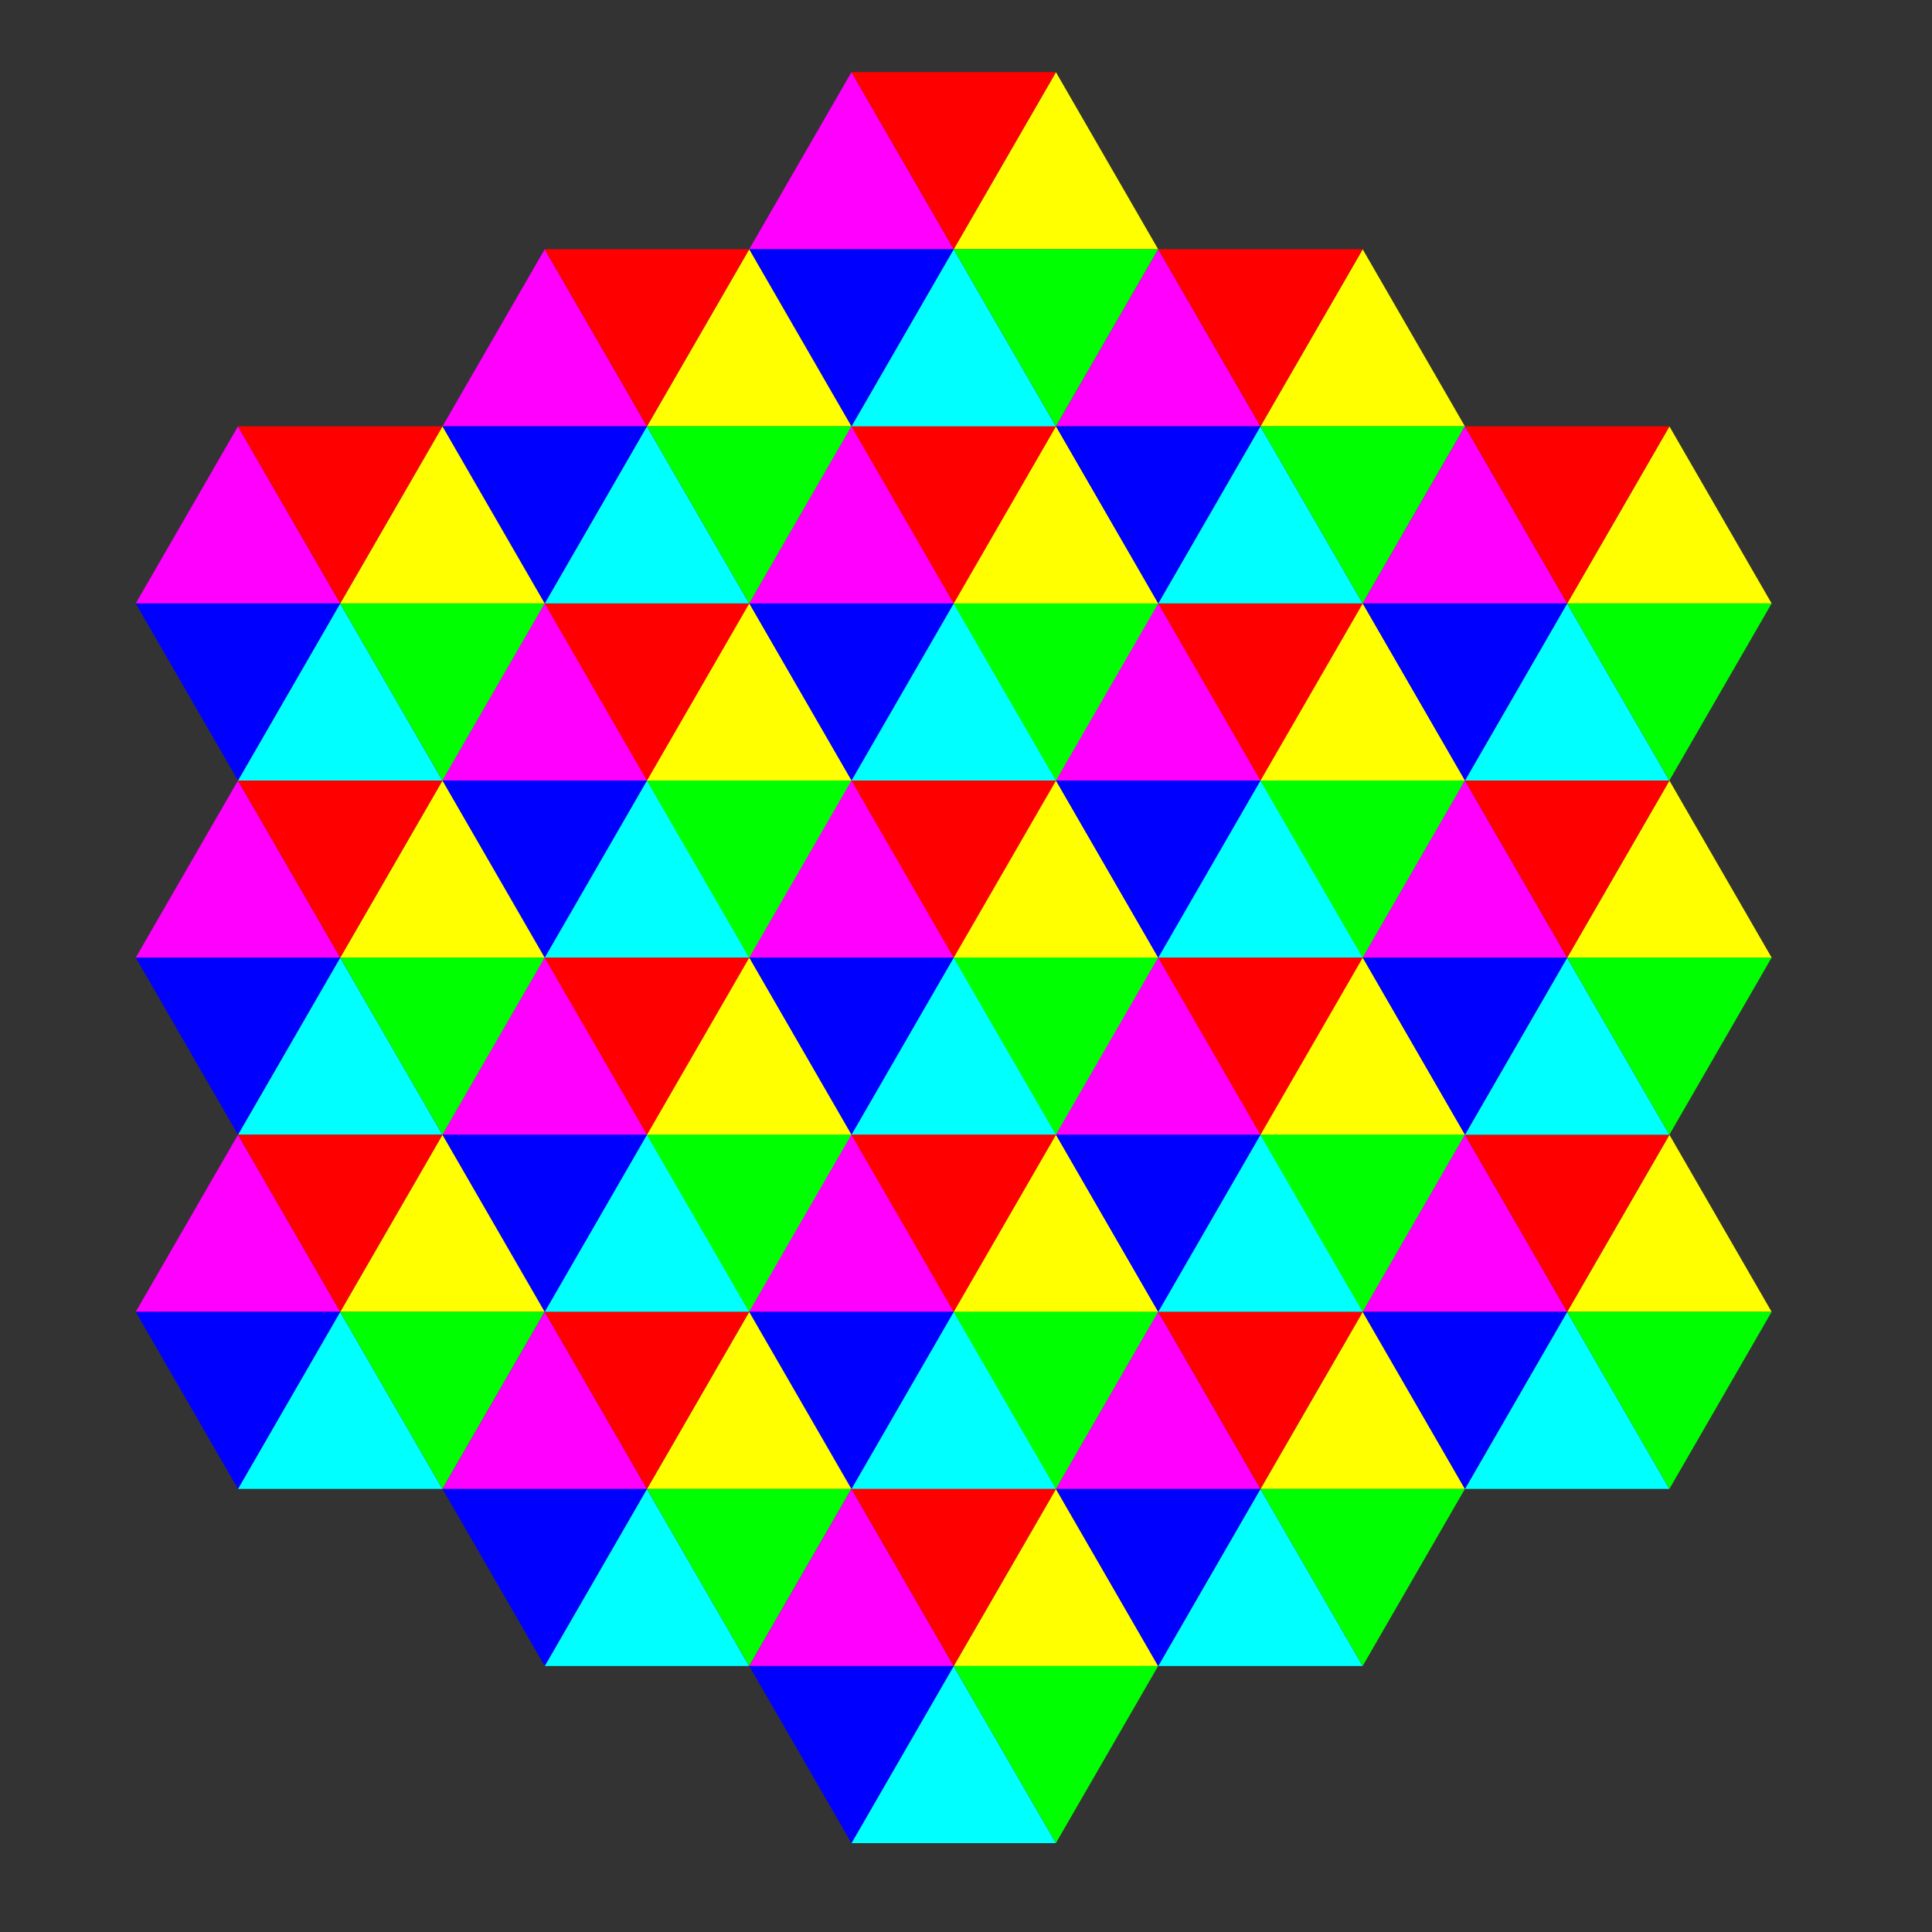 <?xml version="1.0" encoding="UTF-8" standalone="no"?>
<!-- Created with Inkscape (http://www.inkscape.org/) -->
<svg
    xmlns:inkscape="http://www.inkscape.org/namespaces/inkscape"
    xmlns:rdf="http://www.w3.org/1999/02/22-rdf-syntax-ns#"
    xmlns="http://www.w3.org/2000/svg"
    xmlns:cc="http://creativecommons.org/ns#"
    xmlns:dc="http://purl.org/dc/elements/1.1/"
    xmlns:sodipodi="http://sodipodi.sourceforge.net/DTD/sodipodi-0.dtd"
    xmlns:svg="http://www.w3.org/2000/svg"
    xmlns:ns1="http://sozi.baierouge.fr"
    xmlns:xlink="http://www.w3.org/1999/xlink"
    id="svg2"
    sodipodi:docname="plain.svg"
    inkscape:export-filename="/root/0/720.png"
    viewBox="0 0 720 720"
    inkscape:export-xdpi="90"
    version="1.1"
    inkscape:export-ydpi="90"
    inkscape:version="0.47 r22583"
  >
  <rect x="0" y="0" width="720" height="720" fill="#333333" stroke="none"/>
  <sodipodi:namedview
      id="base"
      bordercolor="#666666"
      inkscape:pageshadow="2"
      inkscape:window-y="0"
      pagecolor="#000000"
      inkscape:showpageshadow="false"
      inkscape:window-maximized="1"
      inkscape:zoom="0.64861111"
      inkscape:window-x="0"
      inkscape:window-height="695"
      showgrid="false"
      borderopacity="1.0"
      inkscape:current-layer="layer1"
      inkscape:cx="360"
      inkscape:cy="360"
      inkscape:object-nodes="true"
      inkscape:window-width="1016"
      inkscape:snap-to-guides="false"
      inkscape:pageopacity="1"
      inkscape:document-units="px"
  />
  <g
      id="layer1"
      inkscape:label="Layer 1"
      inkscape:groupmode="layer"
      transform="translate(0 -332.36)"
    >
    <g
        id="g2839"
        transform="matrix(.635 0 0 .635 146.63 252.38)"
      >
      <path
          id="path2827"
          style="fill:#00ffff"
          sodipodi:type="star"
          d="m319.33 471.58-131.86-228.38 263.71-0-131.86 228.38z"
          sodipodi:r1="152.25314"
          inkscape:flatsided="true"
          transform="matrix(.455 0 0 -.455 183.5 902.56)"
          sodipodi:arg2="2.6179939"
          sodipodi:arg1="1.5707963"
          inkscape:randomized="0"
          sodipodi:cy="319.33054"
          sodipodi:cx="319.33054"
          inkscape:rounded="0"
          sodipodi:r2="76.126579"
          sodipodi:sides="3"
      />
      <path
          id="path2829"
          style="fill:#ff00ff"
          sodipodi:type="star"
          sodipodi:sides="3"
          sodipodi:r1="152.25314"
          sodipodi:r2="76.126579"
          sodipodi:arg1="1.5707963"
          sodipodi:arg2="2.6179939"
          transform="matrix(.455 0 0 -.455 123.5 798.64)"
          inkscape:randomized="0"
          sodipodi:cy="319.33054"
          sodipodi:cx="319.33054"
          inkscape:rounded="0"
          inkscape:flatsided="true"
          d="m319.33 471.58-131.86-228.38 263.71-0-131.86 228.38z"
      />
      <path
          id="path2831"
          style="fill:#ffff00"
          sodipodi:type="star"
          d="m319.33 471.58-131.86-228.38 263.71-0-131.86 228.38z"
          sodipodi:r1="152.25314"
          inkscape:flatsided="true"
          transform="matrix(.455 0 0 -.455 243.5 798.64)"
          sodipodi:arg2="2.6179939"
          sodipodi:arg1="1.5707963"
          inkscape:randomized="0"
          sodipodi:cy="319.33054"
          sodipodi:cx="319.33054"
          inkscape:rounded="0"
          sodipodi:r2="76.126579"
          sodipodi:sides="3"
      />
      <path
          id="path2833"
          style="fill:#ff0000"
          sodipodi:type="star"
          sodipodi:sides="3"
          sodipodi:r1="152.25314"
          sodipodi:r2="76.126579"
          sodipodi:arg1="1.5707963"
          sodipodi:arg2="2.6179939"
          transform="matrix(.455 0 0 .455 183.5 473.38)"
          inkscape:randomized="0"
          sodipodi:cy="319.33054"
          sodipodi:cx="319.33054"
          inkscape:rounded="0"
          inkscape:flatsided="true"
          d="m319.33 471.58-131.86-228.38 263.71-0-131.86 228.38z"
      />
      <path
          id="path2835"
          style="fill:#0000ff"
          sodipodi:type="star"
          d="m319.33 471.58-131.86-228.38 263.71-0-131.86 228.38z"
          sodipodi:r1="152.25314"
          inkscape:flatsided="true"
          transform="matrix(.455 0 0 .455 123.5 577.3)"
          sodipodi:arg2="2.6179939"
          sodipodi:arg1="1.5707963"
          inkscape:randomized="0"
          sodipodi:cy="319.33054"
          sodipodi:cx="319.33054"
          inkscape:rounded="0"
          sodipodi:r2="76.126579"
          sodipodi:sides="3"
      />
      <path
          id="path2837"
          style="fill:#00ff00"
          sodipodi:type="star"
          sodipodi:sides="3"
          sodipodi:r1="152.25314"
          sodipodi:r2="76.126579"
          sodipodi:arg1="1.5707963"
          sodipodi:arg2="2.6179939"
          transform="matrix(.455 0 0 .455 243.5 577.3)"
          inkscape:randomized="0"
          sodipodi:cy="319.33054"
          sodipodi:cx="319.33054"
          inkscape:rounded="0"
          inkscape:flatsided="true"
          d="m319.33 471.58-131.86-228.38 263.71-0-131.86 228.38z"
      />
    </g
    >
    <g
        id="g2906"
        transform="matrix(.635 0 0 .635 260.95 186.38)"
      >
      <path
          id="path2908"
          style="fill:#00ffff"
          sodipodi:type="star"
          sodipodi:sides="3"
          sodipodi:r1="152.25314"
          sodipodi:r2="76.126579"
          sodipodi:arg1="1.5707963"
          sodipodi:arg2="2.6179939"
          transform="matrix(.455 0 0 -.455 183.5 902.56)"
          inkscape:randomized="0"
          sodipodi:cy="319.33054"
          sodipodi:cx="319.33054"
          inkscape:rounded="0"
          inkscape:flatsided="true"
          d="m319.33 471.58-131.86-228.38 263.71-0-131.86 228.38z"
      />
      <path
          id="path2910"
          style="fill:#ff00ff"
          sodipodi:type="star"
          d="m319.33 471.58-131.86-228.38 263.71-0-131.86 228.38z"
          sodipodi:r1="152.25314"
          inkscape:flatsided="true"
          transform="matrix(.455 0 0 -.455 123.5 798.64)"
          sodipodi:arg2="2.6179939"
          sodipodi:arg1="1.5707963"
          inkscape:randomized="0"
          sodipodi:cy="319.33054"
          sodipodi:cx="319.33054"
          inkscape:rounded="0"
          sodipodi:r2="76.126579"
          sodipodi:sides="3"
      />
      <path
          id="path2912"
          style="fill:#ffff00"
          sodipodi:type="star"
          sodipodi:sides="3"
          sodipodi:r1="152.25314"
          sodipodi:r2="76.126579"
          sodipodi:arg1="1.5707963"
          sodipodi:arg2="2.6179939"
          transform="matrix(.455 0 0 -.455 243.5 798.64)"
          inkscape:randomized="0"
          sodipodi:cy="319.33054"
          sodipodi:cx="319.33054"
          inkscape:rounded="0"
          inkscape:flatsided="true"
          d="m319.33 471.58-131.86-228.38 263.71-0-131.86 228.38z"
      />
      <path
          id="path2914"
          style="fill:#ff0000"
          sodipodi:type="star"
          d="m319.33 471.58-131.86-228.38 263.71-0-131.86 228.38z"
          sodipodi:r1="152.25314"
          inkscape:flatsided="true"
          transform="matrix(.455 0 0 .455 183.5 473.38)"
          sodipodi:arg2="2.6179939"
          sodipodi:arg1="1.5707963"
          inkscape:randomized="0"
          sodipodi:cy="319.33054"
          sodipodi:cx="319.33054"
          inkscape:rounded="0"
          sodipodi:r2="76.126579"
          sodipodi:sides="3"
      />
      <path
          id="path2916"
          style="fill:#0000ff"
          sodipodi:type="star"
          sodipodi:sides="3"
          sodipodi:r1="152.25314"
          sodipodi:r2="76.126579"
          sodipodi:arg1="1.5707963"
          sodipodi:arg2="2.6179939"
          transform="matrix(.455 0 0 .455 123.5 577.3)"
          inkscape:randomized="0"
          sodipodi:cy="319.33054"
          sodipodi:cx="319.33054"
          inkscape:rounded="0"
          inkscape:flatsided="true"
          d="m319.33 471.58-131.86-228.38 263.71-0-131.86 228.38z"
      />
      <path
          id="path2918"
          style="fill:#00ff00"
          sodipodi:type="star"
          d="m319.33 471.58-131.86-228.38 263.71-0-131.86 228.38z"
          sodipodi:r1="152.25314"
          inkscape:flatsided="true"
          transform="matrix(.455 0 0 .455 243.5 577.3)"
          sodipodi:arg2="2.6179939"
          sodipodi:arg1="1.5707963"
          inkscape:randomized="0"
          sodipodi:cy="319.33054"
          sodipodi:cx="319.33054"
          inkscape:rounded="0"
          sodipodi:r2="76.126579"
          sodipodi:sides="3"
      />
    </g
    >
    <g
        id="g2920"
        transform="matrix(.635 0 0 .635 146.63 120.38)"
      >
      <path
          id="path2922"
          style="fill:#00ffff"
          sodipodi:type="star"
          d="m319.33 471.58-131.86-228.38 263.71-0-131.86 228.38z"
          sodipodi:r1="152.25314"
          inkscape:flatsided="true"
          transform="matrix(.455 0 0 -.455 183.5 902.56)"
          sodipodi:arg2="2.6179939"
          sodipodi:arg1="1.5707963"
          inkscape:randomized="0"
          sodipodi:cy="319.33054"
          sodipodi:cx="319.33054"
          inkscape:rounded="0"
          sodipodi:r2="76.126579"
          sodipodi:sides="3"
      />
      <path
          id="path2924"
          style="fill:#ff00ff"
          sodipodi:type="star"
          sodipodi:sides="3"
          sodipodi:r1="152.25314"
          sodipodi:r2="76.126579"
          sodipodi:arg1="1.5707963"
          sodipodi:arg2="2.6179939"
          transform="matrix(.455 0 0 -.455 123.5 798.64)"
          inkscape:randomized="0"
          sodipodi:cy="319.33054"
          sodipodi:cx="319.33054"
          inkscape:rounded="0"
          inkscape:flatsided="true"
          d="m319.33 471.58-131.86-228.38 263.71-0-131.86 228.38z"
      />
      <path
          id="path2926"
          style="fill:#ffff00"
          sodipodi:type="star"
          d="m319.33 471.58-131.86-228.38 263.71-0-131.86 228.38z"
          sodipodi:r1="152.25314"
          inkscape:flatsided="true"
          transform="matrix(.455 0 0 -.455 243.5 798.64)"
          sodipodi:arg2="2.6179939"
          sodipodi:arg1="1.5707963"
          inkscape:randomized="0"
          sodipodi:cy="319.33054"
          sodipodi:cx="319.33054"
          inkscape:rounded="0"
          sodipodi:r2="76.126579"
          sodipodi:sides="3"
      />
      <path
          id="path2928"
          style="fill:#ff0000"
          sodipodi:type="star"
          sodipodi:sides="3"
          sodipodi:r1="152.25314"
          sodipodi:r2="76.126579"
          sodipodi:arg1="1.5707963"
          sodipodi:arg2="2.6179939"
          transform="matrix(.455 0 0 .455 183.5 473.38)"
          inkscape:randomized="0"
          sodipodi:cy="319.33054"
          sodipodi:cx="319.33054"
          inkscape:rounded="0"
          inkscape:flatsided="true"
          d="m319.33 471.58-131.86-228.38 263.71-0-131.86 228.38z"
      />
      <path
          id="path2930"
          style="fill:#0000ff"
          sodipodi:type="star"
          d="m319.33 471.58-131.86-228.38 263.71-0-131.86 228.38z"
          sodipodi:r1="152.25314"
          inkscape:flatsided="true"
          transform="matrix(.455 0 0 .455 123.5 577.3)"
          sodipodi:arg2="2.6179939"
          sodipodi:arg1="1.5707963"
          inkscape:randomized="0"
          sodipodi:cy="319.33054"
          sodipodi:cx="319.33054"
          inkscape:rounded="0"
          sodipodi:r2="76.126579"
          sodipodi:sides="3"
      />
      <path
          id="path2932"
          style="fill:#00ff00"
          sodipodi:type="star"
          sodipodi:sides="3"
          sodipodi:r1="152.25314"
          sodipodi:r2="76.126579"
          sodipodi:arg1="1.5707963"
          sodipodi:arg2="2.6179939"
          transform="matrix(.455 0 0 .455 243.5 577.3)"
          inkscape:randomized="0"
          sodipodi:cy="319.33054"
          sodipodi:cx="319.33054"
          inkscape:rounded="0"
          inkscape:flatsided="true"
          d="m319.33 471.58-131.86-228.38 263.71-0-131.86 228.38z"
      />
    </g
    >
    <g
        id="g2934"
        transform="matrix(.635 0 0 .635 32.315 186.38)"
      >
      <path
          id="path2936"
          style="fill:#00ffff"
          sodipodi:type="star"
          sodipodi:sides="3"
          sodipodi:r1="152.25314"
          sodipodi:r2="76.126579"
          sodipodi:arg1="1.5707963"
          sodipodi:arg2="2.6179939"
          transform="matrix(.455 0 0 -.455 183.5 902.56)"
          inkscape:randomized="0"
          sodipodi:cy="319.33054"
          sodipodi:cx="319.33054"
          inkscape:rounded="0"
          inkscape:flatsided="true"
          d="m319.33 471.58-131.86-228.38 263.71-0-131.86 228.38z"
      />
      <path
          id="path2938"
          style="fill:#ff00ff"
          sodipodi:type="star"
          d="m319.33 471.58-131.86-228.38 263.71-0-131.86 228.38z"
          sodipodi:r1="152.25314"
          inkscape:flatsided="true"
          transform="matrix(.455 0 0 -.455 123.5 798.64)"
          sodipodi:arg2="2.6179939"
          sodipodi:arg1="1.5707963"
          inkscape:randomized="0"
          sodipodi:cy="319.33054"
          sodipodi:cx="319.33054"
          inkscape:rounded="0"
          sodipodi:r2="76.126579"
          sodipodi:sides="3"
      />
      <path
          id="path2940"
          style="fill:#ffff00"
          sodipodi:type="star"
          sodipodi:sides="3"
          sodipodi:r1="152.25314"
          sodipodi:r2="76.126579"
          sodipodi:arg1="1.5707963"
          sodipodi:arg2="2.6179939"
          transform="matrix(.455 0 0 -.455 243.5 798.64)"
          inkscape:randomized="0"
          sodipodi:cy="319.33054"
          sodipodi:cx="319.33054"
          inkscape:rounded="0"
          inkscape:flatsided="true"
          d="m319.33 471.58-131.86-228.38 263.71-0-131.86 228.38z"
      />
      <path
          id="path2942"
          style="fill:#ff0000"
          sodipodi:type="star"
          d="m319.33 471.58-131.86-228.38 263.71-0-131.86 228.38z"
          sodipodi:r1="152.25314"
          inkscape:flatsided="true"
          transform="matrix(.455 0 0 .455 183.5 473.38)"
          sodipodi:arg2="2.6179939"
          sodipodi:arg1="1.5707963"
          inkscape:randomized="0"
          sodipodi:cy="319.33054"
          sodipodi:cx="319.33054"
          inkscape:rounded="0"
          sodipodi:r2="76.126579"
          sodipodi:sides="3"
      />
      <path
          id="path2944"
          style="fill:#0000ff"
          sodipodi:type="star"
          sodipodi:sides="3"
          sodipodi:r1="152.25314"
          sodipodi:r2="76.126579"
          sodipodi:arg1="1.5707963"
          sodipodi:arg2="2.6179939"
          transform="matrix(.455 0 0 .455 123.5 577.3)"
          inkscape:randomized="0"
          sodipodi:cy="319.33054"
          sodipodi:cx="319.33054"
          inkscape:rounded="0"
          inkscape:flatsided="true"
          d="m319.33 471.58-131.86-228.38 263.71-0-131.86 228.38z"
      />
      <path
          id="path2946"
          style="fill:#00ff00"
          sodipodi:type="star"
          d="m319.33 471.58-131.86-228.38 263.71-0-131.86 228.38z"
          sodipodi:r1="152.25314"
          inkscape:flatsided="true"
          transform="matrix(.455 0 0 .455 243.5 577.3)"
          sodipodi:arg2="2.6179939"
          sodipodi:arg1="1.5707963"
          inkscape:randomized="0"
          sodipodi:cy="319.33054"
          sodipodi:cx="319.33054"
          inkscape:rounded="0"
          sodipodi:r2="76.126579"
          sodipodi:sides="3"
      />
    </g
    >
    <g
        id="g2948"
        transform="matrix(.635 0 0 .635 32.315 318.38)"
      >
      <path
          id="path2950"
          style="fill:#00ffff"
          sodipodi:type="star"
          d="m319.33 471.58-131.86-228.38 263.71-0-131.86 228.38z"
          sodipodi:r1="152.25314"
          inkscape:flatsided="true"
          transform="matrix(.455 0 0 -.455 183.5 902.56)"
          sodipodi:arg2="2.6179939"
          sodipodi:arg1="1.5707963"
          inkscape:randomized="0"
          sodipodi:cy="319.33054"
          sodipodi:cx="319.33054"
          inkscape:rounded="0"
          sodipodi:r2="76.126579"
          sodipodi:sides="3"
      />
      <path
          id="path2952"
          style="fill:#ff00ff"
          sodipodi:type="star"
          sodipodi:sides="3"
          sodipodi:r1="152.25314"
          sodipodi:r2="76.126579"
          sodipodi:arg1="1.5707963"
          sodipodi:arg2="2.6179939"
          transform="matrix(.455 0 0 -.455 123.5 798.64)"
          inkscape:randomized="0"
          sodipodi:cy="319.33054"
          sodipodi:cx="319.33054"
          inkscape:rounded="0"
          inkscape:flatsided="true"
          d="m319.33 471.58-131.86-228.38 263.71-0-131.86 228.38z"
      />
      <path
          id="path2954"
          style="fill:#ffff00"
          sodipodi:type="star"
          d="m319.33 471.58-131.86-228.38 263.71-0-131.86 228.38z"
          sodipodi:r1="152.25314"
          inkscape:flatsided="true"
          transform="matrix(.455 0 0 -.455 243.5 798.64)"
          sodipodi:arg2="2.6179939"
          sodipodi:arg1="1.5707963"
          inkscape:randomized="0"
          sodipodi:cy="319.33054"
          sodipodi:cx="319.33054"
          inkscape:rounded="0"
          sodipodi:r2="76.126579"
          sodipodi:sides="3"
      />
      <path
          id="path2956"
          style="fill:#ff0000"
          sodipodi:type="star"
          sodipodi:sides="3"
          sodipodi:r1="152.25314"
          sodipodi:r2="76.126579"
          sodipodi:arg1="1.5707963"
          sodipodi:arg2="2.6179939"
          transform="matrix(.455 0 0 .455 183.5 473.38)"
          inkscape:randomized="0"
          sodipodi:cy="319.33054"
          sodipodi:cx="319.33054"
          inkscape:rounded="0"
          inkscape:flatsided="true"
          d="m319.33 471.58-131.86-228.38 263.71-0-131.86 228.38z"
      />
      <path
          id="path2958"
          style="fill:#0000ff"
          sodipodi:type="star"
          d="m319.33 471.58-131.86-228.38 263.71-0-131.86 228.38z"
          sodipodi:r1="152.25314"
          inkscape:flatsided="true"
          transform="matrix(.455 0 0 .455 123.5 577.3)"
          sodipodi:arg2="2.6179939"
          sodipodi:arg1="1.5707963"
          inkscape:randomized="0"
          sodipodi:cy="319.33054"
          sodipodi:cx="319.33054"
          inkscape:rounded="0"
          sodipodi:r2="76.126579"
          sodipodi:sides="3"
      />
      <path
          id="path2960"
          style="fill:#00ff00"
          sodipodi:type="star"
          sodipodi:sides="3"
          sodipodi:r1="152.25314"
          sodipodi:r2="76.126579"
          sodipodi:arg1="1.5707963"
          sodipodi:arg2="2.6179939"
          transform="matrix(.455 0 0 .455 243.5 577.3)"
          inkscape:randomized="0"
          sodipodi:cy="319.33054"
          sodipodi:cx="319.33054"
          inkscape:rounded="0"
          inkscape:flatsided="true"
          d="m319.33 471.58-131.86-228.38 263.71-0-131.86 228.38z"
      />
    </g
    >
    <g
        id="g2962"
        transform="matrix(.635 0 0 .635 146.63 384.38)"
      >
      <path
          id="path2964"
          style="fill:#00ffff"
          sodipodi:type="star"
          sodipodi:sides="3"
          sodipodi:r1="152.25314"
          sodipodi:r2="76.126579"
          sodipodi:arg1="1.5707963"
          sodipodi:arg2="2.6179939"
          transform="matrix(.455 0 0 -.455 183.5 902.56)"
          inkscape:randomized="0"
          sodipodi:cy="319.33054"
          sodipodi:cx="319.33054"
          inkscape:rounded="0"
          inkscape:flatsided="true"
          d="m319.33 471.58-131.86-228.38 263.71-0-131.86 228.38z"
      />
      <path
          id="path2966"
          style="fill:#ff00ff"
          sodipodi:type="star"
          d="m319.33 471.58-131.86-228.38 263.71-0-131.86 228.38z"
          sodipodi:r1="152.25314"
          inkscape:flatsided="true"
          transform="matrix(.455 0 0 -.455 123.5 798.64)"
          sodipodi:arg2="2.6179939"
          sodipodi:arg1="1.5707963"
          inkscape:randomized="0"
          sodipodi:cy="319.33054"
          sodipodi:cx="319.33054"
          inkscape:rounded="0"
          sodipodi:r2="76.126579"
          sodipodi:sides="3"
      />
      <path
          id="path2968"
          style="fill:#ffff00"
          sodipodi:type="star"
          sodipodi:sides="3"
          sodipodi:r1="152.25314"
          sodipodi:r2="76.126579"
          sodipodi:arg1="1.5707963"
          sodipodi:arg2="2.6179939"
          transform="matrix(.455 0 0 -.455 243.5 798.64)"
          inkscape:randomized="0"
          sodipodi:cy="319.33054"
          sodipodi:cx="319.33054"
          inkscape:rounded="0"
          inkscape:flatsided="true"
          d="m319.33 471.58-131.86-228.38 263.71-0-131.86 228.38z"
      />
      <path
          id="path2970"
          style="fill:#ff0000"
          sodipodi:type="star"
          d="m319.33 471.58-131.86-228.38 263.71-0-131.86 228.38z"
          sodipodi:r1="152.25314"
          inkscape:flatsided="true"
          transform="matrix(.455 0 0 .455 183.5 473.38)"
          sodipodi:arg2="2.6179939"
          sodipodi:arg1="1.5707963"
          inkscape:randomized="0"
          sodipodi:cy="319.33054"
          sodipodi:cx="319.33054"
          inkscape:rounded="0"
          sodipodi:r2="76.126579"
          sodipodi:sides="3"
      />
      <path
          id="path2972"
          style="fill:#0000ff"
          sodipodi:type="star"
          sodipodi:sides="3"
          sodipodi:r1="152.25314"
          sodipodi:r2="76.126579"
          sodipodi:arg1="1.5707963"
          sodipodi:arg2="2.6179939"
          transform="matrix(.455 0 0 .455 123.5 577.3)"
          inkscape:randomized="0"
          sodipodi:cy="319.33054"
          sodipodi:cx="319.33054"
          inkscape:rounded="0"
          inkscape:flatsided="true"
          d="m319.33 471.58-131.86-228.38 263.71-0-131.86 228.38z"
      />
      <path
          id="path2974"
          style="fill:#00ff00"
          sodipodi:type="star"
          d="m319.33 471.58-131.86-228.38 263.71-0-131.86 228.38z"
          sodipodi:r1="152.25314"
          inkscape:flatsided="true"
          transform="matrix(.455 0 0 .455 243.5 577.3)"
          sodipodi:arg2="2.6179939"
          sodipodi:arg1="1.5707963"
          inkscape:randomized="0"
          sodipodi:cy="319.33054"
          sodipodi:cx="319.33054"
          inkscape:rounded="0"
          sodipodi:r2="76.126579"
          sodipodi:sides="3"
      />
    </g
    >
    <g
        id="g2976"
        transform="matrix(.635 0 0 .635 260.95 318.38)"
      >
      <path
          id="path2978"
          style="fill:#00ffff"
          sodipodi:type="star"
          d="m319.33 471.58-131.86-228.38 263.71-0-131.86 228.38z"
          sodipodi:r1="152.25314"
          inkscape:flatsided="true"
          transform="matrix(.455 0 0 -.455 183.5 902.56)"
          sodipodi:arg2="2.6179939"
          sodipodi:arg1="1.5707963"
          inkscape:randomized="0"
          sodipodi:cy="319.33054"
          sodipodi:cx="319.33054"
          inkscape:rounded="0"
          sodipodi:r2="76.126579"
          sodipodi:sides="3"
      />
      <path
          id="path2980"
          style="fill:#ff00ff"
          sodipodi:type="star"
          sodipodi:sides="3"
          sodipodi:r1="152.25314"
          sodipodi:r2="76.126579"
          sodipodi:arg1="1.5707963"
          sodipodi:arg2="2.6179939"
          transform="matrix(.455 0 0 -.455 123.5 798.64)"
          inkscape:randomized="0"
          sodipodi:cy="319.33054"
          sodipodi:cx="319.33054"
          inkscape:rounded="0"
          inkscape:flatsided="true"
          d="m319.33 471.58-131.86-228.38 263.71-0-131.86 228.38z"
      />
      <path
          id="path2982"
          style="fill:#ffff00"
          sodipodi:type="star"
          d="m319.33 471.58-131.86-228.38 263.71-0-131.86 228.38z"
          sodipodi:r1="152.25314"
          inkscape:flatsided="true"
          transform="matrix(.455 0 0 -.455 243.5 798.64)"
          sodipodi:arg2="2.6179939"
          sodipodi:arg1="1.5707963"
          inkscape:randomized="0"
          sodipodi:cy="319.33054"
          sodipodi:cx="319.33054"
          inkscape:rounded="0"
          sodipodi:r2="76.126579"
          sodipodi:sides="3"
      />
      <path
          id="path2984"
          style="fill:#ff0000"
          sodipodi:type="star"
          sodipodi:sides="3"
          sodipodi:r1="152.25314"
          sodipodi:r2="76.126579"
          sodipodi:arg1="1.5707963"
          sodipodi:arg2="2.6179939"
          transform="matrix(.455 0 0 .455 183.5 473.38)"
          inkscape:randomized="0"
          sodipodi:cy="319.33054"
          sodipodi:cx="319.33054"
          inkscape:rounded="0"
          inkscape:flatsided="true"
          d="m319.33 471.58-131.86-228.38 263.71-0-131.86 228.38z"
      />
      <path
          id="path2986"
          style="fill:#0000ff"
          sodipodi:type="star"
          d="m319.33 471.58-131.86-228.38 263.71-0-131.86 228.38z"
          sodipodi:r1="152.25314"
          inkscape:flatsided="true"
          transform="matrix(.455 0 0 .455 123.5 577.3)"
          sodipodi:arg2="2.6179939"
          sodipodi:arg1="1.5707963"
          inkscape:randomized="0"
          sodipodi:cy="319.33054"
          sodipodi:cx="319.33054"
          inkscape:rounded="0"
          sodipodi:r2="76.126579"
          sodipodi:sides="3"
      />
      <path
          id="path2988"
          style="fill:#00ff00"
          sodipodi:type="star"
          sodipodi:sides="3"
          sodipodi:r1="152.25314"
          sodipodi:r2="76.126579"
          sodipodi:arg1="1.5707963"
          sodipodi:arg2="2.6179939"
          transform="matrix(.455 0 0 .455 243.5 577.3)"
          inkscape:randomized="0"
          sodipodi:cy="319.33054"
          sodipodi:cx="319.33054"
          inkscape:rounded="0"
          inkscape:flatsided="true"
          d="m319.33 471.58-131.86-228.38 263.71-0-131.86 228.38z"
      />
    </g
    >
    <g
        id="g2990"
        transform="matrix(.635 0 0 .635 146.63 252.38)"
      >
      <path
          id="path2992"
          style="fill:#00ffff"
          sodipodi:type="star"
          sodipodi:sides="3"
          sodipodi:r1="152.25314"
          sodipodi:r2="76.126579"
          sodipodi:arg1="1.5707963"
          sodipodi:arg2="2.6179939"
          transform="matrix(.455 0 0 -.455 183.5 902.56)"
          inkscape:randomized="0"
          sodipodi:cy="319.33054"
          sodipodi:cx="319.33054"
          inkscape:rounded="0"
          inkscape:flatsided="true"
          d="m319.33 471.58-131.86-228.38 263.71-0-131.86 228.38z"
      />
      <path
          id="path2994"
          style="fill:#ff00ff"
          sodipodi:type="star"
          d="m319.33 471.58-131.86-228.38 263.71-0-131.86 228.38z"
          sodipodi:r1="152.25314"
          inkscape:flatsided="true"
          transform="matrix(.455 0 0 -.455 123.5 798.64)"
          sodipodi:arg2="2.6179939"
          sodipodi:arg1="1.5707963"
          inkscape:randomized="0"
          sodipodi:cy="319.33054"
          sodipodi:cx="319.33054"
          inkscape:rounded="0"
          sodipodi:r2="76.126579"
          sodipodi:sides="3"
      />
      <path
          id="path2996"
          style="fill:#ffff00"
          sodipodi:type="star"
          sodipodi:sides="3"
          sodipodi:r1="152.25314"
          sodipodi:r2="76.126579"
          sodipodi:arg1="1.5707963"
          sodipodi:arg2="2.6179939"
          transform="matrix(.455 0 0 -.455 243.5 798.64)"
          inkscape:randomized="0"
          sodipodi:cy="319.33054"
          sodipodi:cx="319.33054"
          inkscape:rounded="0"
          inkscape:flatsided="true"
          d="m319.33 471.58-131.86-228.38 263.71-0-131.86 228.38z"
      />
      <path
          id="path2998"
          style="fill:#ff0000"
          sodipodi:type="star"
          d="m319.33 471.58-131.86-228.38 263.71-0-131.86 228.38z"
          sodipodi:r1="152.25314"
          inkscape:flatsided="true"
          transform="matrix(.455 0 0 .455 183.5 473.38)"
          sodipodi:arg2="2.6179939"
          sodipodi:arg1="1.5707963"
          inkscape:randomized="0"
          sodipodi:cy="319.33054"
          sodipodi:cx="319.33054"
          inkscape:rounded="0"
          sodipodi:r2="76.126579"
          sodipodi:sides="3"
      />
      <path
          id="path3000"
          style="fill:#0000ff"
          sodipodi:type="star"
          sodipodi:sides="3"
          sodipodi:r1="152.25314"
          sodipodi:r2="76.126579"
          sodipodi:arg1="1.5707963"
          sodipodi:arg2="2.6179939"
          transform="matrix(.455 0 0 .455 123.5 577.3)"
          inkscape:randomized="0"
          sodipodi:cy="319.33054"
          sodipodi:cx="319.33054"
          inkscape:rounded="0"
          inkscape:flatsided="true"
          d="m319.33 471.58-131.86-228.38 263.71-0-131.86 228.38z"
      />
      <path
          id="path3002"
          style="fill:#00ff00"
          sodipodi:type="star"
          d="m319.33 471.58-131.86-228.38 263.71-0-131.86 228.38z"
          sodipodi:r1="152.25314"
          inkscape:flatsided="true"
          transform="matrix(.455 0 0 .455 243.5 577.3)"
          sodipodi:arg2="2.6179939"
          sodipodi:arg1="1.5707963"
          inkscape:randomized="0"
          sodipodi:cy="319.33054"
          sodipodi:cx="319.33054"
          inkscape:rounded="0"
          sodipodi:r2="76.126579"
          sodipodi:sides="3"
      />
    </g
    >
    <g
        id="g3004"
        transform="matrix(.635 0 0 .635 260.95 186.38)"
      >
      <path
          id="path3006"
          style="fill:#00ffff"
          sodipodi:type="star"
          d="m319.33 471.58-131.86-228.38 263.71-0-131.86 228.38z"
          sodipodi:r1="152.25314"
          inkscape:flatsided="true"
          transform="matrix(.455 0 0 -.455 183.5 902.56)"
          sodipodi:arg2="2.6179939"
          sodipodi:arg1="1.5707963"
          inkscape:randomized="0"
          sodipodi:cy="319.33054"
          sodipodi:cx="319.33054"
          inkscape:rounded="0"
          sodipodi:r2="76.126579"
          sodipodi:sides="3"
      />
      <path
          id="path3008"
          style="fill:#ff00ff"
          sodipodi:type="star"
          sodipodi:sides="3"
          sodipodi:r1="152.25314"
          sodipodi:r2="76.126579"
          sodipodi:arg1="1.5707963"
          sodipodi:arg2="2.6179939"
          transform="matrix(.455 0 0 -.455 123.5 798.64)"
          inkscape:randomized="0"
          sodipodi:cy="319.33054"
          sodipodi:cx="319.33054"
          inkscape:rounded="0"
          inkscape:flatsided="true"
          d="m319.33 471.58-131.86-228.38 263.71-0-131.86 228.38z"
      />
      <path
          id="path3010"
          style="fill:#ffff00"
          sodipodi:type="star"
          d="m319.33 471.58-131.86-228.38 263.71-0-131.86 228.38z"
          sodipodi:r1="152.25314"
          inkscape:flatsided="true"
          transform="matrix(.455 0 0 -.455 243.5 798.64)"
          sodipodi:arg2="2.6179939"
          sodipodi:arg1="1.5707963"
          inkscape:randomized="0"
          sodipodi:cy="319.33054"
          sodipodi:cx="319.33054"
          inkscape:rounded="0"
          sodipodi:r2="76.126579"
          sodipodi:sides="3"
      />
      <path
          id="path3012"
          style="fill:#ff0000"
          sodipodi:type="star"
          sodipodi:sides="3"
          sodipodi:r1="152.25314"
          sodipodi:r2="76.126579"
          sodipodi:arg1="1.5707963"
          sodipodi:arg2="2.6179939"
          transform="matrix(.455 0 0 .455 183.5 473.38)"
          inkscape:randomized="0"
          sodipodi:cy="319.33054"
          sodipodi:cx="319.33054"
          inkscape:rounded="0"
          inkscape:flatsided="true"
          d="m319.33 471.58-131.86-228.38 263.71-0-131.86 228.38z"
      />
      <path
          id="path3014"
          style="fill:#0000ff"
          sodipodi:type="star"
          d="m319.33 471.58-131.86-228.38 263.71-0-131.86 228.38z"
          sodipodi:r1="152.25314"
          inkscape:flatsided="true"
          transform="matrix(.455 0 0 .455 123.5 577.3)"
          sodipodi:arg2="2.6179939"
          sodipodi:arg1="1.5707963"
          inkscape:randomized="0"
          sodipodi:cy="319.33054"
          sodipodi:cx="319.33054"
          inkscape:rounded="0"
          sodipodi:r2="76.126579"
          sodipodi:sides="3"
      />
      <path
          id="path3016"
          style="fill:#00ff00"
          sodipodi:type="star"
          sodipodi:sides="3"
          sodipodi:r1="152.25314"
          sodipodi:r2="76.126579"
          sodipodi:arg1="1.5707963"
          sodipodi:arg2="2.6179939"
          transform="matrix(.455 0 0 .455 243.5 577.3)"
          inkscape:randomized="0"
          sodipodi:cy="319.33054"
          sodipodi:cx="319.33054"
          inkscape:rounded="0"
          inkscape:flatsided="true"
          d="m319.33 471.58-131.86-228.38 263.71-0-131.86 228.38z"
      />
    </g
    >
    <g
        id="g3018"
        transform="matrix(.635 0 0 .635 146.63 120.38)"
      >
      <path
          id="path3020"
          style="fill:#00ffff"
          sodipodi:type="star"
          sodipodi:sides="3"
          sodipodi:r1="152.25314"
          sodipodi:r2="76.126579"
          sodipodi:arg1="1.5707963"
          sodipodi:arg2="2.6179939"
          transform="matrix(.455 0 0 -.455 183.5 902.56)"
          inkscape:randomized="0"
          sodipodi:cy="319.33054"
          sodipodi:cx="319.33054"
          inkscape:rounded="0"
          inkscape:flatsided="true"
          d="m319.33 471.58-131.86-228.38 263.71-0-131.86 228.38z"
      />
      <path
          id="path3022"
          style="fill:#ff00ff"
          sodipodi:type="star"
          d="m319.33 471.58-131.86-228.38 263.71-0-131.86 228.38z"
          sodipodi:r1="152.25314"
          inkscape:flatsided="true"
          transform="matrix(.455 0 0 -.455 123.5 798.64)"
          sodipodi:arg2="2.6179939"
          sodipodi:arg1="1.5707963"
          inkscape:randomized="0"
          sodipodi:cy="319.33054"
          sodipodi:cx="319.33054"
          inkscape:rounded="0"
          sodipodi:r2="76.126579"
          sodipodi:sides="3"
      />
      <path
          id="path3024"
          style="fill:#ffff00"
          sodipodi:type="star"
          sodipodi:sides="3"
          sodipodi:r1="152.25314"
          sodipodi:r2="76.126579"
          sodipodi:arg1="1.5707963"
          sodipodi:arg2="2.6179939"
          transform="matrix(.455 0 0 -.455 243.5 798.64)"
          inkscape:randomized="0"
          sodipodi:cy="319.33054"
          sodipodi:cx="319.33054"
          inkscape:rounded="0"
          inkscape:flatsided="true"
          d="m319.33 471.58-131.86-228.38 263.71-0-131.86 228.38z"
      />
      <path
          id="path3026"
          style="fill:#ff0000"
          sodipodi:type="star"
          d="m319.33 471.58-131.86-228.38 263.71-0-131.86 228.38z"
          sodipodi:r1="152.25314"
          inkscape:flatsided="true"
          transform="matrix(.455 0 0 .455 183.5 473.38)"
          sodipodi:arg2="2.6179939"
          sodipodi:arg1="1.5707963"
          inkscape:randomized="0"
          sodipodi:cy="319.33054"
          sodipodi:cx="319.33054"
          inkscape:rounded="0"
          sodipodi:r2="76.126579"
          sodipodi:sides="3"
      />
      <path
          id="path3028"
          style="fill:#0000ff"
          sodipodi:type="star"
          sodipodi:sides="3"
          sodipodi:r1="152.25314"
          sodipodi:r2="76.126579"
          sodipodi:arg1="1.5707963"
          sodipodi:arg2="2.6179939"
          transform="matrix(.455 0 0 .455 123.5 577.3)"
          inkscape:randomized="0"
          sodipodi:cy="319.33054"
          sodipodi:cx="319.33054"
          inkscape:rounded="0"
          inkscape:flatsided="true"
          d="m319.33 471.58-131.86-228.38 263.71-0-131.86 228.38z"
      />
      <path
          id="path3030"
          style="fill:#00ff00"
          sodipodi:type="star"
          d="m319.33 471.58-131.86-228.38 263.71-0-131.86 228.38z"
          sodipodi:r1="152.25314"
          inkscape:flatsided="true"
          transform="matrix(.455 0 0 .455 243.5 577.3)"
          sodipodi:arg2="2.6179939"
          sodipodi:arg1="1.5707963"
          inkscape:randomized="0"
          sodipodi:cy="319.33054"
          sodipodi:cx="319.33054"
          inkscape:rounded="0"
          sodipodi:r2="76.126579"
          sodipodi:sides="3"
      />
    </g
    >
    <g
        id="g3032"
        transform="matrix(.635 0 0 .635 32.315 186.38)"
      >
      <path
          id="path3034"
          style="fill:#00ffff"
          sodipodi:type="star"
          d="m319.33 471.58-131.86-228.38 263.71-0-131.86 228.38z"
          sodipodi:r1="152.25314"
          inkscape:flatsided="true"
          transform="matrix(.455 0 0 -.455 183.5 902.56)"
          sodipodi:arg2="2.6179939"
          sodipodi:arg1="1.5707963"
          inkscape:randomized="0"
          sodipodi:cy="319.33054"
          sodipodi:cx="319.33054"
          inkscape:rounded="0"
          sodipodi:r2="76.126579"
          sodipodi:sides="3"
      />
      <path
          id="path3036"
          style="fill:#ff00ff"
          sodipodi:type="star"
          sodipodi:sides="3"
          sodipodi:r1="152.25314"
          sodipodi:r2="76.126579"
          sodipodi:arg1="1.5707963"
          sodipodi:arg2="2.6179939"
          transform="matrix(.455 0 0 -.455 123.5 798.64)"
          inkscape:randomized="0"
          sodipodi:cy="319.33054"
          sodipodi:cx="319.33054"
          inkscape:rounded="0"
          inkscape:flatsided="true"
          d="m319.33 471.58-131.86-228.38 263.71-0-131.86 228.38z"
      />
      <path
          id="path3038"
          style="fill:#ffff00"
          sodipodi:type="star"
          d="m319.33 471.58-131.86-228.38 263.71-0-131.86 228.38z"
          sodipodi:r1="152.25314"
          inkscape:flatsided="true"
          transform="matrix(.455 0 0 -.455 243.5 798.64)"
          sodipodi:arg2="2.6179939"
          sodipodi:arg1="1.5707963"
          inkscape:randomized="0"
          sodipodi:cy="319.33054"
          sodipodi:cx="319.33054"
          inkscape:rounded="0"
          sodipodi:r2="76.126579"
          sodipodi:sides="3"
      />
      <path
          id="path3040"
          style="fill:#ff0000"
          sodipodi:type="star"
          sodipodi:sides="3"
          sodipodi:r1="152.25314"
          sodipodi:r2="76.126579"
          sodipodi:arg1="1.5707963"
          sodipodi:arg2="2.6179939"
          transform="matrix(.455 0 0 .455 183.5 473.38)"
          inkscape:randomized="0"
          sodipodi:cy="319.33054"
          sodipodi:cx="319.33054"
          inkscape:rounded="0"
          inkscape:flatsided="true"
          d="m319.33 471.58-131.86-228.38 263.71-0-131.86 228.38z"
      />
      <path
          id="path3042"
          style="fill:#0000ff"
          sodipodi:type="star"
          d="m319.33 471.58-131.86-228.38 263.71-0-131.86 228.38z"
          sodipodi:r1="152.25314"
          inkscape:flatsided="true"
          transform="matrix(.455 0 0 .455 123.5 577.3)"
          sodipodi:arg2="2.6179939"
          sodipodi:arg1="1.5707963"
          inkscape:randomized="0"
          sodipodi:cy="319.33054"
          sodipodi:cx="319.33054"
          inkscape:rounded="0"
          sodipodi:r2="76.126579"
          sodipodi:sides="3"
      />
      <path
          id="path3044"
          style="fill:#00ff00"
          sodipodi:type="star"
          sodipodi:sides="3"
          sodipodi:r1="152.25314"
          sodipodi:r2="76.126579"
          sodipodi:arg1="1.5707963"
          sodipodi:arg2="2.6179939"
          transform="matrix(.455 0 0 .455 243.5 577.3)"
          inkscape:randomized="0"
          sodipodi:cy="319.33054"
          sodipodi:cx="319.33054"
          inkscape:rounded="0"
          inkscape:flatsided="true"
          d="m319.33 471.58-131.86-228.38 263.71-0-131.86 228.38z"
      />
    </g
    >
    <g
        id="g3046"
        transform="matrix(.635 0 0 .635 32.315 318.38)"
      >
      <path
          id="path3048"
          style="fill:#00ffff"
          sodipodi:type="star"
          sodipodi:sides="3"
          sodipodi:r1="152.25314"
          sodipodi:r2="76.126579"
          sodipodi:arg1="1.5707963"
          sodipodi:arg2="2.6179939"
          transform="matrix(.455 0 0 -.455 183.5 902.56)"
          inkscape:randomized="0"
          sodipodi:cy="319.33054"
          sodipodi:cx="319.33054"
          inkscape:rounded="0"
          inkscape:flatsided="true"
          d="m319.33 471.58-131.86-228.38 263.71-0-131.86 228.38z"
      />
      <path
          id="path3050"
          style="fill:#ff00ff"
          sodipodi:type="star"
          d="m319.33 471.58-131.86-228.38 263.71-0-131.86 228.38z"
          sodipodi:r1="152.25314"
          inkscape:flatsided="true"
          transform="matrix(.455 0 0 -.455 123.5 798.64)"
          sodipodi:arg2="2.6179939"
          sodipodi:arg1="1.5707963"
          inkscape:randomized="0"
          sodipodi:cy="319.33054"
          sodipodi:cx="319.33054"
          inkscape:rounded="0"
          sodipodi:r2="76.126579"
          sodipodi:sides="3"
      />
      <path
          id="path3052"
          style="fill:#ffff00"
          sodipodi:type="star"
          sodipodi:sides="3"
          sodipodi:r1="152.25314"
          sodipodi:r2="76.126579"
          sodipodi:arg1="1.5707963"
          sodipodi:arg2="2.6179939"
          transform="matrix(.455 0 0 -.455 243.5 798.64)"
          inkscape:randomized="0"
          sodipodi:cy="319.33054"
          sodipodi:cx="319.33054"
          inkscape:rounded="0"
          inkscape:flatsided="true"
          d="m319.33 471.58-131.86-228.38 263.71-0-131.86 228.38z"
      />
      <path
          id="path3054"
          style="fill:#ff0000"
          sodipodi:type="star"
          d="m319.33 471.58-131.86-228.38 263.71-0-131.86 228.38z"
          sodipodi:r1="152.25314"
          inkscape:flatsided="true"
          transform="matrix(.455 0 0 .455 183.5 473.38)"
          sodipodi:arg2="2.6179939"
          sodipodi:arg1="1.5707963"
          inkscape:randomized="0"
          sodipodi:cy="319.33054"
          sodipodi:cx="319.33054"
          inkscape:rounded="0"
          sodipodi:r2="76.126579"
          sodipodi:sides="3"
      />
      <path
          id="path3056"
          style="fill:#0000ff"
          sodipodi:type="star"
          sodipodi:sides="3"
          sodipodi:r1="152.25314"
          sodipodi:r2="76.126579"
          sodipodi:arg1="1.5707963"
          sodipodi:arg2="2.6179939"
          transform="matrix(.455 0 0 .455 123.5 577.3)"
          inkscape:randomized="0"
          sodipodi:cy="319.33054"
          sodipodi:cx="319.33054"
          inkscape:rounded="0"
          inkscape:flatsided="true"
          d="m319.33 471.58-131.86-228.38 263.71-0-131.86 228.38z"
      />
      <path
          id="path3058"
          style="fill:#00ff00"
          sodipodi:type="star"
          d="m319.33 471.58-131.86-228.38 263.71-0-131.86 228.38z"
          sodipodi:r1="152.25314"
          inkscape:flatsided="true"
          transform="matrix(.455 0 0 .455 243.5 577.3)"
          sodipodi:arg2="2.6179939"
          sodipodi:arg1="1.5707963"
          inkscape:randomized="0"
          sodipodi:cy="319.33054"
          sodipodi:cx="319.33054"
          inkscape:rounded="0"
          sodipodi:r2="76.126579"
          sodipodi:sides="3"
      />
    </g
    >
    <g
        id="g3060"
        transform="matrix(.635 0 0 .635 146.63 384.38)"
      >
      <path
          id="path3062"
          style="fill:#00ffff"
          sodipodi:type="star"
          d="m319.33 471.58-131.86-228.38 263.71-0-131.86 228.38z"
          sodipodi:r1="152.25314"
          inkscape:flatsided="true"
          transform="matrix(.455 0 0 -.455 183.5 902.56)"
          sodipodi:arg2="2.6179939"
          sodipodi:arg1="1.5707963"
          inkscape:randomized="0"
          sodipodi:cy="319.33054"
          sodipodi:cx="319.33054"
          inkscape:rounded="0"
          sodipodi:r2="76.126579"
          sodipodi:sides="3"
      />
      <path
          id="path3064"
          style="fill:#ff00ff"
          sodipodi:type="star"
          sodipodi:sides="3"
          sodipodi:r1="152.25314"
          sodipodi:r2="76.126579"
          sodipodi:arg1="1.5707963"
          sodipodi:arg2="2.6179939"
          transform="matrix(.455 0 0 -.455 123.5 798.64)"
          inkscape:randomized="0"
          sodipodi:cy="319.33054"
          sodipodi:cx="319.33054"
          inkscape:rounded="0"
          inkscape:flatsided="true"
          d="m319.33 471.58-131.86-228.38 263.71-0-131.86 228.38z"
      />
      <path
          id="path3066"
          style="fill:#ffff00"
          sodipodi:type="star"
          d="m319.33 471.58-131.86-228.38 263.71-0-131.86 228.38z"
          sodipodi:r1="152.25314"
          inkscape:flatsided="true"
          transform="matrix(.455 0 0 -.455 243.5 798.64)"
          sodipodi:arg2="2.6179939"
          sodipodi:arg1="1.5707963"
          inkscape:randomized="0"
          sodipodi:cy="319.33054"
          sodipodi:cx="319.33054"
          inkscape:rounded="0"
          sodipodi:r2="76.126579"
          sodipodi:sides="3"
      />
      <path
          id="path3068"
          style="fill:#ff0000"
          sodipodi:type="star"
          sodipodi:sides="3"
          sodipodi:r1="152.25314"
          sodipodi:r2="76.126579"
          sodipodi:arg1="1.5707963"
          sodipodi:arg2="2.6179939"
          transform="matrix(.455 0 0 .455 183.5 473.38)"
          inkscape:randomized="0"
          sodipodi:cy="319.33054"
          sodipodi:cx="319.33054"
          inkscape:rounded="0"
          inkscape:flatsided="true"
          d="m319.33 471.58-131.86-228.38 263.71-0-131.86 228.38z"
      />
      <path
          id="path3070"
          style="fill:#0000ff"
          sodipodi:type="star"
          d="m319.33 471.58-131.86-228.38 263.71-0-131.86 228.38z"
          sodipodi:r1="152.25314"
          inkscape:flatsided="true"
          transform="matrix(.455 0 0 .455 123.5 577.3)"
          sodipodi:arg2="2.6179939"
          sodipodi:arg1="1.5707963"
          inkscape:randomized="0"
          sodipodi:cy="319.33054"
          sodipodi:cx="319.33054"
          inkscape:rounded="0"
          sodipodi:r2="76.126579"
          sodipodi:sides="3"
      />
      <path
          id="path3072"
          style="fill:#00ff00"
          sodipodi:type="star"
          sodipodi:sides="3"
          sodipodi:r1="152.25314"
          sodipodi:r2="76.126579"
          sodipodi:arg1="1.5707963"
          sodipodi:arg2="2.6179939"
          transform="matrix(.455 0 0 .455 243.5 577.3)"
          inkscape:randomized="0"
          sodipodi:cy="319.33054"
          sodipodi:cx="319.33054"
          inkscape:rounded="0"
          inkscape:flatsided="true"
          d="m319.33 471.58-131.86-228.38 263.71-0-131.86 228.38z"
      />
    </g
    >
    <g
        id="g3074"
        transform="matrix(.635 0 0 .635 260.95 318.38)"
      >
      <path
          id="path3076"
          style="fill:#00ffff"
          sodipodi:type="star"
          sodipodi:sides="3"
          sodipodi:r1="152.25314"
          sodipodi:r2="76.126579"
          sodipodi:arg1="1.5707963"
          sodipodi:arg2="2.6179939"
          transform="matrix(.455 0 0 -.455 183.5 902.56)"
          inkscape:randomized="0"
          sodipodi:cy="319.33054"
          sodipodi:cx="319.33054"
          inkscape:rounded="0"
          inkscape:flatsided="true"
          d="m319.33 471.58-131.86-228.38 263.71-0-131.86 228.38z"
      />
      <path
          id="path3078"
          style="fill:#ff00ff"
          sodipodi:type="star"
          d="m319.33 471.58-131.86-228.38 263.71-0-131.86 228.38z"
          sodipodi:r1="152.25314"
          inkscape:flatsided="true"
          transform="matrix(.455 0 0 -.455 123.5 798.64)"
          sodipodi:arg2="2.6179939"
          sodipodi:arg1="1.5707963"
          inkscape:randomized="0"
          sodipodi:cy="319.33054"
          sodipodi:cx="319.33054"
          inkscape:rounded="0"
          sodipodi:r2="76.126579"
          sodipodi:sides="3"
      />
      <path
          id="path3080"
          style="fill:#ffff00"
          sodipodi:type="star"
          sodipodi:sides="3"
          sodipodi:r1="152.25314"
          sodipodi:r2="76.126579"
          sodipodi:arg1="1.5707963"
          sodipodi:arg2="2.6179939"
          transform="matrix(.455 0 0 -.455 243.5 798.64)"
          inkscape:randomized="0"
          sodipodi:cy="319.33054"
          sodipodi:cx="319.33054"
          inkscape:rounded="0"
          inkscape:flatsided="true"
          d="m319.33 471.58-131.86-228.38 263.71-0-131.86 228.38z"
      />
      <path
          id="path3082"
          style="fill:#ff0000"
          sodipodi:type="star"
          d="m319.33 471.58-131.86-228.38 263.71-0-131.86 228.38z"
          sodipodi:r1="152.25314"
          inkscape:flatsided="true"
          transform="matrix(.455 0 0 .455 183.5 473.38)"
          sodipodi:arg2="2.6179939"
          sodipodi:arg1="1.5707963"
          inkscape:randomized="0"
          sodipodi:cy="319.33054"
          sodipodi:cx="319.33054"
          inkscape:rounded="0"
          sodipodi:r2="76.126579"
          sodipodi:sides="3"
      />
      <path
          id="path3084"
          style="fill:#0000ff"
          sodipodi:type="star"
          sodipodi:sides="3"
          sodipodi:r1="152.25314"
          sodipodi:r2="76.126579"
          sodipodi:arg1="1.5707963"
          sodipodi:arg2="2.6179939"
          transform="matrix(.455 0 0 .455 123.5 577.3)"
          inkscape:randomized="0"
          sodipodi:cy="319.33054"
          sodipodi:cx="319.33054"
          inkscape:rounded="0"
          inkscape:flatsided="true"
          d="m319.33 471.58-131.86-228.38 263.71-0-131.86 228.38z"
      />
      <path
          id="path3086"
          style="fill:#00ff00"
          sodipodi:type="star"
          d="m319.33 471.58-131.86-228.38 263.71-0-131.86 228.38z"
          sodipodi:r1="152.25314"
          inkscape:flatsided="true"
          transform="matrix(.455 0 0 .455 243.5 577.3)"
          sodipodi:arg2="2.6179939"
          sodipodi:arg1="1.5707963"
          inkscape:randomized="0"
          sodipodi:cy="319.33054"
          sodipodi:cx="319.33054"
          inkscape:rounded="0"
          sodipodi:r2="76.126579"
          sodipodi:sides="3"
      />
    </g
    >
    <g
        id="g3578"
        transform="matrix(.635 0 0 .635 260.95 54.376)"
      >
      <path
          id="path3580"
          style="fill:#00ffff"
          sodipodi:type="star"
          d="m319.33 471.58-131.86-228.38 263.71-0-131.86 228.38z"
          sodipodi:r1="152.25314"
          inkscape:flatsided="true"
          transform="matrix(.455 0 0 -.455 183.5 902.56)"
          sodipodi:arg2="2.6179939"
          sodipodi:arg1="1.5707963"
          inkscape:randomized="0"
          sodipodi:cy="319.33054"
          sodipodi:cx="319.33054"
          inkscape:rounded="0"
          sodipodi:r2="76.126579"
          sodipodi:sides="3"
      />
      <path
          id="path3582"
          style="fill:#ff00ff"
          sodipodi:type="star"
          sodipodi:sides="3"
          sodipodi:r1="152.25314"
          sodipodi:r2="76.126579"
          sodipodi:arg1="1.5707963"
          sodipodi:arg2="2.6179939"
          transform="matrix(.455 0 0 -.455 123.5 798.64)"
          inkscape:randomized="0"
          sodipodi:cy="319.33054"
          sodipodi:cx="319.33054"
          inkscape:rounded="0"
          inkscape:flatsided="true"
          d="m319.33 471.58-131.86-228.38 263.71-0-131.86 228.38z"
      />
      <path
          id="path3584"
          style="fill:#ffff00"
          sodipodi:type="star"
          d="m319.33 471.58-131.86-228.38 263.71-0-131.86 228.38z"
          sodipodi:r1="152.25314"
          inkscape:flatsided="true"
          transform="matrix(.455 0 0 -.455 243.5 798.64)"
          sodipodi:arg2="2.6179939"
          sodipodi:arg1="1.5707963"
          inkscape:randomized="0"
          sodipodi:cy="319.33054"
          sodipodi:cx="319.33054"
          inkscape:rounded="0"
          sodipodi:r2="76.126579"
          sodipodi:sides="3"
      />
      <path
          id="path3586"
          style="fill:#ff0000"
          sodipodi:type="star"
          sodipodi:sides="3"
          sodipodi:r1="152.25314"
          sodipodi:r2="76.126579"
          sodipodi:arg1="1.5707963"
          sodipodi:arg2="2.6179939"
          transform="matrix(.455 0 0 .455 183.5 473.38)"
          inkscape:randomized="0"
          sodipodi:cy="319.33054"
          sodipodi:cx="319.33054"
          inkscape:rounded="0"
          inkscape:flatsided="true"
          d="m319.33 471.58-131.86-228.38 263.71-0-131.86 228.38z"
      />
      <path
          id="path3588"
          style="fill:#0000ff"
          sodipodi:type="star"
          d="m319.33 471.58-131.86-228.38 263.71-0-131.86 228.38z"
          sodipodi:r1="152.25314"
          inkscape:flatsided="true"
          transform="matrix(.455 0 0 .455 123.5 577.3)"
          sodipodi:arg2="2.6179939"
          sodipodi:arg1="1.5707963"
          inkscape:randomized="0"
          sodipodi:cy="319.33054"
          sodipodi:cx="319.33054"
          inkscape:rounded="0"
          sodipodi:r2="76.126579"
          sodipodi:sides="3"
      />
      <path
          id="path3590"
          style="fill:#00ff00"
          sodipodi:type="star"
          sodipodi:sides="3"
          sodipodi:r1="152.25314"
          sodipodi:r2="76.126579"
          sodipodi:arg1="1.5707963"
          sodipodi:arg2="2.6179939"
          transform="matrix(.455 0 0 .455 243.5 577.3)"
          inkscape:randomized="0"
          sodipodi:cy="319.33054"
          sodipodi:cx="319.33054"
          inkscape:rounded="0"
          inkscape:flatsided="true"
          d="m319.33 471.58-131.86-228.38 263.71-0-131.86 228.38z"
      />
    </g
    >
    <g
        id="g3592"
        transform="matrix(.635 0 0 .635 146.63 -11.624)"
      >
      <path
          id="path3594"
          style="fill:#00ffff"
          sodipodi:type="star"
          sodipodi:sides="3"
          sodipodi:r1="152.25314"
          sodipodi:r2="76.126579"
          sodipodi:arg1="1.5707963"
          sodipodi:arg2="2.6179939"
          transform="matrix(.455 0 0 -.455 183.5 902.56)"
          inkscape:randomized="0"
          sodipodi:cy="319.33054"
          sodipodi:cx="319.33054"
          inkscape:rounded="0"
          inkscape:flatsided="true"
          d="m319.33 471.58-131.86-228.38 263.71-0-131.86 228.38z"
      />
      <path
          id="path3596"
          style="fill:#ff00ff"
          sodipodi:type="star"
          d="m319.33 471.58-131.86-228.38 263.71-0-131.86 228.38z"
          sodipodi:r1="152.25314"
          inkscape:flatsided="true"
          transform="matrix(.455 0 0 -.455 123.5 798.64)"
          sodipodi:arg2="2.6179939"
          sodipodi:arg1="1.5707963"
          inkscape:randomized="0"
          sodipodi:cy="319.33054"
          sodipodi:cx="319.33054"
          inkscape:rounded="0"
          sodipodi:r2="76.126579"
          sodipodi:sides="3"
      />
      <path
          id="path3598"
          style="fill:#ffff00"
          sodipodi:type="star"
          sodipodi:sides="3"
          sodipodi:r1="152.25314"
          sodipodi:r2="76.126579"
          sodipodi:arg1="1.5707963"
          sodipodi:arg2="2.6179939"
          transform="matrix(.455 0 0 -.455 243.5 798.64)"
          inkscape:randomized="0"
          sodipodi:cy="319.33054"
          sodipodi:cx="319.33054"
          inkscape:rounded="0"
          inkscape:flatsided="true"
          d="m319.33 471.58-131.86-228.38 263.71-0-131.86 228.38z"
      />
      <path
          id="path3600"
          style="fill:#ff0000"
          sodipodi:type="star"
          d="m319.33 471.58-131.86-228.38 263.71-0-131.86 228.38z"
          sodipodi:r1="152.25314"
          inkscape:flatsided="true"
          transform="matrix(.455 0 0 .455 183.5 473.38)"
          sodipodi:arg2="2.6179939"
          sodipodi:arg1="1.5707963"
          inkscape:randomized="0"
          sodipodi:cy="319.33054"
          sodipodi:cx="319.33054"
          inkscape:rounded="0"
          sodipodi:r2="76.126579"
          sodipodi:sides="3"
      />
      <path
          id="path3602"
          style="fill:#0000ff"
          sodipodi:type="star"
          sodipodi:sides="3"
          sodipodi:r1="152.25314"
          sodipodi:r2="76.126579"
          sodipodi:arg1="1.5707963"
          sodipodi:arg2="2.6179939"
          transform="matrix(.455 0 0 .455 123.5 577.3)"
          inkscape:randomized="0"
          sodipodi:cy="319.33054"
          sodipodi:cx="319.33054"
          inkscape:rounded="0"
          inkscape:flatsided="true"
          d="m319.33 471.58-131.86-228.38 263.71-0-131.86 228.38z"
      />
      <path
          id="path3604"
          style="fill:#00ff00"
          sodipodi:type="star"
          d="m319.33 471.58-131.86-228.38 263.71-0-131.86 228.38z"
          sodipodi:r1="152.25314"
          inkscape:flatsided="true"
          transform="matrix(.455 0 0 .455 243.5 577.3)"
          sodipodi:arg2="2.6179939"
          sodipodi:arg1="1.5707963"
          inkscape:randomized="0"
          sodipodi:cy="319.33054"
          sodipodi:cx="319.33054"
          inkscape:rounded="0"
          sodipodi:r2="76.126579"
          sodipodi:sides="3"
      />
    </g
    >
    <g
        id="g3606"
        transform="matrix(.635 0 0 .635 32.315 54.376)"
      >
      <path
          id="path3608"
          style="fill:#00ffff"
          sodipodi:type="star"
          d="m319.33 471.58-131.86-228.38 263.71-0-131.86 228.38z"
          sodipodi:r1="152.25314"
          inkscape:flatsided="true"
          transform="matrix(.455 0 0 -.455 183.5 902.56)"
          sodipodi:arg2="2.6179939"
          sodipodi:arg1="1.5707963"
          inkscape:randomized="0"
          sodipodi:cy="319.33054"
          sodipodi:cx="319.33054"
          inkscape:rounded="0"
          sodipodi:r2="76.126579"
          sodipodi:sides="3"
      />
      <path
          id="path3610"
          style="fill:#ff00ff"
          sodipodi:type="star"
          sodipodi:sides="3"
          sodipodi:r1="152.25314"
          sodipodi:r2="76.126579"
          sodipodi:arg1="1.5707963"
          sodipodi:arg2="2.6179939"
          transform="matrix(.455 0 0 -.455 123.5 798.64)"
          inkscape:randomized="0"
          sodipodi:cy="319.33054"
          sodipodi:cx="319.33054"
          inkscape:rounded="0"
          inkscape:flatsided="true"
          d="m319.33 471.58-131.86-228.38 263.71-0-131.86 228.38z"
      />
      <path
          id="path3612"
          style="fill:#ffff00"
          sodipodi:type="star"
          d="m319.33 471.58-131.86-228.38 263.71-0-131.86 228.38z"
          sodipodi:r1="152.25314"
          inkscape:flatsided="true"
          transform="matrix(.455 0 0 -.455 243.5 798.64)"
          sodipodi:arg2="2.6179939"
          sodipodi:arg1="1.5707963"
          inkscape:randomized="0"
          sodipodi:cy="319.33054"
          sodipodi:cx="319.33054"
          inkscape:rounded="0"
          sodipodi:r2="76.126579"
          sodipodi:sides="3"
      />
      <path
          id="path3614"
          style="fill:#ff0000"
          sodipodi:type="star"
          sodipodi:sides="3"
          sodipodi:r1="152.25314"
          sodipodi:r2="76.126579"
          sodipodi:arg1="1.5707963"
          sodipodi:arg2="2.6179939"
          transform="matrix(.455 0 0 .455 183.5 473.38)"
          inkscape:randomized="0"
          sodipodi:cy="319.33054"
          sodipodi:cx="319.33054"
          inkscape:rounded="0"
          inkscape:flatsided="true"
          d="m319.33 471.58-131.86-228.38 263.71-0-131.86 228.38z"
      />
      <path
          id="path3616"
          style="fill:#0000ff"
          sodipodi:type="star"
          d="m319.33 471.58-131.86-228.38 263.71-0-131.86 228.38z"
          sodipodi:r1="152.25314"
          inkscape:flatsided="true"
          transform="matrix(.455 0 0 .455 123.5 577.3)"
          sodipodi:arg2="2.6179939"
          sodipodi:arg1="1.5707963"
          inkscape:randomized="0"
          sodipodi:cy="319.33054"
          sodipodi:cx="319.33054"
          inkscape:rounded="0"
          sodipodi:r2="76.126579"
          sodipodi:sides="3"
      />
      <path
          id="path3618"
          style="fill:#00ff00"
          sodipodi:type="star"
          sodipodi:sides="3"
          sodipodi:r1="152.25314"
          sodipodi:r2="76.126579"
          sodipodi:arg1="1.5707963"
          sodipodi:arg2="2.6179939"
          transform="matrix(.455 0 0 .455 243.5 577.3)"
          inkscape:randomized="0"
          sodipodi:cy="319.33054"
          sodipodi:cx="319.33054"
          inkscape:rounded="0"
          inkscape:flatsided="true"
          d="m319.33 471.58-131.86-228.38 263.71-0-131.86 228.38z"
      />
    </g
    >
    <g
        id="g3620"
        transform="matrix(.635 0 0 .635 -82.001 120.38)"
      >
      <path
          id="path3622"
          style="fill:#00ffff"
          sodipodi:type="star"
          sodipodi:sides="3"
          sodipodi:r1="152.25314"
          sodipodi:r2="76.126579"
          sodipodi:arg1="1.5707963"
          sodipodi:arg2="2.6179939"
          transform="matrix(.455 0 0 -.455 183.5 902.56)"
          inkscape:randomized="0"
          sodipodi:cy="319.33054"
          sodipodi:cx="319.33054"
          inkscape:rounded="0"
          inkscape:flatsided="true"
          d="m319.33 471.58-131.86-228.38 263.71-0-131.86 228.38z"
      />
      <path
          id="path3624"
          style="fill:#ff00ff"
          sodipodi:type="star"
          d="m319.33 471.58-131.86-228.38 263.71-0-131.86 228.38z"
          sodipodi:r1="152.25314"
          inkscape:flatsided="true"
          transform="matrix(.455 0 0 -.455 123.5 798.64)"
          sodipodi:arg2="2.6179939"
          sodipodi:arg1="1.5707963"
          inkscape:randomized="0"
          sodipodi:cy="319.33054"
          sodipodi:cx="319.33054"
          inkscape:rounded="0"
          sodipodi:r2="76.126579"
          sodipodi:sides="3"
      />
      <path
          id="path3626"
          style="fill:#ffff00"
          sodipodi:type="star"
          sodipodi:sides="3"
          sodipodi:r1="152.25314"
          sodipodi:r2="76.126579"
          sodipodi:arg1="1.5707963"
          sodipodi:arg2="2.6179939"
          transform="matrix(.455 0 0 -.455 243.5 798.64)"
          inkscape:randomized="0"
          sodipodi:cy="319.33054"
          sodipodi:cx="319.33054"
          inkscape:rounded="0"
          inkscape:flatsided="true"
          d="m319.33 471.58-131.86-228.38 263.71-0-131.86 228.38z"
      />
      <path
          id="path3628"
          style="fill:#ff0000"
          sodipodi:type="star"
          d="m319.33 471.58-131.86-228.38 263.71-0-131.86 228.38z"
          sodipodi:r1="152.25314"
          inkscape:flatsided="true"
          transform="matrix(.455 0 0 .455 183.5 473.38)"
          sodipodi:arg2="2.6179939"
          sodipodi:arg1="1.5707963"
          inkscape:randomized="0"
          sodipodi:cy="319.33054"
          sodipodi:cx="319.33054"
          inkscape:rounded="0"
          sodipodi:r2="76.126579"
          sodipodi:sides="3"
      />
      <path
          id="path3630"
          style="fill:#0000ff"
          sodipodi:type="star"
          sodipodi:sides="3"
          sodipodi:r1="152.25314"
          sodipodi:r2="76.126579"
          sodipodi:arg1="1.5707963"
          sodipodi:arg2="2.6179939"
          transform="matrix(.455 0 0 .455 123.5 577.3)"
          inkscape:randomized="0"
          sodipodi:cy="319.33054"
          sodipodi:cx="319.33054"
          inkscape:rounded="0"
          inkscape:flatsided="true"
          d="m319.33 471.58-131.86-228.38 263.71-0-131.86 228.38z"
      />
      <path
          id="path3632"
          style="fill:#00ff00"
          sodipodi:type="star"
          d="m319.33 471.58-131.86-228.38 263.71-0-131.86 228.38z"
          sodipodi:r1="152.25314"
          inkscape:flatsided="true"
          transform="matrix(.455 0 0 .455 243.5 577.3)"
          sodipodi:arg2="2.6179939"
          sodipodi:arg1="1.5707963"
          inkscape:randomized="0"
          sodipodi:cy="319.33054"
          sodipodi:cx="319.33054"
          inkscape:rounded="0"
          sodipodi:r2="76.126579"
          sodipodi:sides="3"
      />
    </g
    >
    <g
        id="g3634"
        transform="matrix(.635 0 0 .635 -82.001 252.38)"
      >
      <path
          id="path3636"
          style="fill:#00ffff"
          sodipodi:type="star"
          d="m319.33 471.58-131.86-228.38 263.71-0-131.86 228.38z"
          sodipodi:r1="152.25314"
          inkscape:flatsided="true"
          transform="matrix(.455 0 0 -.455 183.5 902.56)"
          sodipodi:arg2="2.6179939"
          sodipodi:arg1="1.5707963"
          inkscape:randomized="0"
          sodipodi:cy="319.33054"
          sodipodi:cx="319.33054"
          inkscape:rounded="0"
          sodipodi:r2="76.126579"
          sodipodi:sides="3"
      />
      <path
          id="path3638"
          style="fill:#ff00ff"
          sodipodi:type="star"
          sodipodi:sides="3"
          sodipodi:r1="152.25314"
          sodipodi:r2="76.126579"
          sodipodi:arg1="1.5707963"
          sodipodi:arg2="2.6179939"
          transform="matrix(.455 0 0 -.455 123.5 798.64)"
          inkscape:randomized="0"
          sodipodi:cy="319.33054"
          sodipodi:cx="319.33054"
          inkscape:rounded="0"
          inkscape:flatsided="true"
          d="m319.33 471.58-131.86-228.38 263.71-0-131.86 228.38z"
      />
      <path
          id="path3640"
          style="fill:#ffff00"
          sodipodi:type="star"
          d="m319.33 471.58-131.86-228.38 263.71-0-131.86 228.38z"
          sodipodi:r1="152.25314"
          inkscape:flatsided="true"
          transform="matrix(.455 0 0 -.455 243.5 798.64)"
          sodipodi:arg2="2.6179939"
          sodipodi:arg1="1.5707963"
          inkscape:randomized="0"
          sodipodi:cy="319.33054"
          sodipodi:cx="319.33054"
          inkscape:rounded="0"
          sodipodi:r2="76.126579"
          sodipodi:sides="3"
      />
      <path
          id="path3642"
          style="fill:#ff0000"
          sodipodi:type="star"
          sodipodi:sides="3"
          sodipodi:r1="152.25314"
          sodipodi:r2="76.126579"
          sodipodi:arg1="1.5707963"
          sodipodi:arg2="2.6179939"
          transform="matrix(.455 0 0 .455 183.5 473.38)"
          inkscape:randomized="0"
          sodipodi:cy="319.33054"
          sodipodi:cx="319.33054"
          inkscape:rounded="0"
          inkscape:flatsided="true"
          d="m319.33 471.58-131.86-228.38 263.71-0-131.86 228.38z"
      />
      <path
          id="path3644"
          style="fill:#0000ff"
          sodipodi:type="star"
          d="m319.33 471.58-131.86-228.38 263.71-0-131.86 228.38z"
          sodipodi:r1="152.25314"
          inkscape:flatsided="true"
          transform="matrix(.455 0 0 .455 123.5 577.3)"
          sodipodi:arg2="2.6179939"
          sodipodi:arg1="1.5707963"
          inkscape:randomized="0"
          sodipodi:cy="319.33054"
          sodipodi:cx="319.33054"
          inkscape:rounded="0"
          sodipodi:r2="76.126579"
          sodipodi:sides="3"
      />
      <path
          id="path3646"
          style="fill:#00ff00"
          sodipodi:type="star"
          sodipodi:sides="3"
          sodipodi:r1="152.25314"
          sodipodi:r2="76.126579"
          sodipodi:arg1="1.5707963"
          sodipodi:arg2="2.6179939"
          transform="matrix(.455 0 0 .455 243.5 577.3)"
          inkscape:randomized="0"
          sodipodi:cy="319.33054"
          sodipodi:cx="319.33054"
          inkscape:rounded="0"
          inkscape:flatsided="true"
          d="m319.33 471.58-131.86-228.38 263.71-0-131.86 228.38z"
      />
    </g
    >
    <g
        id="g3648"
        transform="matrix(.635 0 0 .635 -82.001 384.38)"
      >
      <path
          id="path3650"
          style="fill:#00ffff"
          sodipodi:type="star"
          sodipodi:sides="3"
          sodipodi:r1="152.25314"
          sodipodi:r2="76.126579"
          sodipodi:arg1="1.5707963"
          sodipodi:arg2="2.6179939"
          transform="matrix(.455 0 0 -.455 183.5 902.56)"
          inkscape:randomized="0"
          sodipodi:cy="319.33054"
          sodipodi:cx="319.33054"
          inkscape:rounded="0"
          inkscape:flatsided="true"
          d="m319.33 471.58-131.86-228.38 263.71-0-131.86 228.38z"
      />
      <path
          id="path3652"
          style="fill:#ff00ff"
          sodipodi:type="star"
          d="m319.33 471.58-131.86-228.38 263.71-0-131.86 228.38z"
          sodipodi:r1="152.25314"
          inkscape:flatsided="true"
          transform="matrix(.455 0 0 -.455 123.5 798.64)"
          sodipodi:arg2="2.6179939"
          sodipodi:arg1="1.5707963"
          inkscape:randomized="0"
          sodipodi:cy="319.33054"
          sodipodi:cx="319.33054"
          inkscape:rounded="0"
          sodipodi:r2="76.126579"
          sodipodi:sides="3"
      />
      <path
          id="path3654"
          style="fill:#ffff00"
          sodipodi:type="star"
          sodipodi:sides="3"
          sodipodi:r1="152.25314"
          sodipodi:r2="76.126579"
          sodipodi:arg1="1.5707963"
          sodipodi:arg2="2.6179939"
          transform="matrix(.455 0 0 -.455 243.5 798.64)"
          inkscape:randomized="0"
          sodipodi:cy="319.33054"
          sodipodi:cx="319.33054"
          inkscape:rounded="0"
          inkscape:flatsided="true"
          d="m319.33 471.58-131.86-228.38 263.71-0-131.86 228.38z"
      />
      <path
          id="path3656"
          style="fill:#ff0000"
          sodipodi:type="star"
          d="m319.33 471.58-131.86-228.38 263.71-0-131.86 228.38z"
          sodipodi:r1="152.25314"
          inkscape:flatsided="true"
          transform="matrix(.455 0 0 .455 183.5 473.38)"
          sodipodi:arg2="2.6179939"
          sodipodi:arg1="1.5707963"
          inkscape:randomized="0"
          sodipodi:cy="319.33054"
          sodipodi:cx="319.33054"
          inkscape:rounded="0"
          sodipodi:r2="76.126579"
          sodipodi:sides="3"
      />
      <path
          id="path3658"
          style="fill:#0000ff"
          sodipodi:type="star"
          sodipodi:sides="3"
          sodipodi:r1="152.25314"
          sodipodi:r2="76.126579"
          sodipodi:arg1="1.5707963"
          sodipodi:arg2="2.6179939"
          transform="matrix(.455 0 0 .455 123.5 577.3)"
          inkscape:randomized="0"
          sodipodi:cy="319.33054"
          sodipodi:cx="319.33054"
          inkscape:rounded="0"
          inkscape:flatsided="true"
          d="m319.33 471.58-131.86-228.38 263.71-0-131.86 228.38z"
      />
      <path
          id="path3660"
          style="fill:#00ff00"
          sodipodi:type="star"
          d="m319.33 471.58-131.86-228.38 263.71-0-131.86 228.38z"
          sodipodi:r1="152.25314"
          inkscape:flatsided="true"
          transform="matrix(.455 0 0 .455 243.5 577.3)"
          sodipodi:arg2="2.6179939"
          sodipodi:arg1="1.5707963"
          inkscape:randomized="0"
          sodipodi:cy="319.33054"
          sodipodi:cx="319.33054"
          inkscape:rounded="0"
          sodipodi:r2="76.126579"
          sodipodi:sides="3"
      />
    </g
    >
    <g
        id="g3662"
        transform="matrix(.635 0 0 .635 32.315 450.38)"
      >
      <path
          id="path3664"
          style="fill:#00ffff"
          sodipodi:type="star"
          d="m319.33 471.58-131.86-228.38 263.71-0-131.86 228.38z"
          sodipodi:r1="152.25314"
          inkscape:flatsided="true"
          transform="matrix(.455 0 0 -.455 183.5 902.56)"
          sodipodi:arg2="2.6179939"
          sodipodi:arg1="1.5707963"
          inkscape:randomized="0"
          sodipodi:cy="319.33054"
          sodipodi:cx="319.33054"
          inkscape:rounded="0"
          sodipodi:r2="76.126579"
          sodipodi:sides="3"
      />
      <path
          id="path3666"
          style="fill:#ff00ff"
          sodipodi:type="star"
          sodipodi:sides="3"
          sodipodi:r1="152.25314"
          sodipodi:r2="76.126579"
          sodipodi:arg1="1.5707963"
          sodipodi:arg2="2.6179939"
          transform="matrix(.455 0 0 -.455 123.5 798.64)"
          inkscape:randomized="0"
          sodipodi:cy="319.33054"
          sodipodi:cx="319.33054"
          inkscape:rounded="0"
          inkscape:flatsided="true"
          d="m319.33 471.58-131.86-228.38 263.71-0-131.86 228.38z"
      />
      <path
          id="path3668"
          style="fill:#ffff00"
          sodipodi:type="star"
          d="m319.33 471.58-131.86-228.38 263.71-0-131.86 228.38z"
          sodipodi:r1="152.25314"
          inkscape:flatsided="true"
          transform="matrix(.455 0 0 -.455 243.5 798.64)"
          sodipodi:arg2="2.6179939"
          sodipodi:arg1="1.5707963"
          inkscape:randomized="0"
          sodipodi:cy="319.33054"
          sodipodi:cx="319.33054"
          inkscape:rounded="0"
          sodipodi:r2="76.126579"
          sodipodi:sides="3"
      />
      <path
          id="path3670"
          style="fill:#ff0000"
          sodipodi:type="star"
          sodipodi:sides="3"
          sodipodi:r1="152.25314"
          sodipodi:r2="76.126579"
          sodipodi:arg1="1.5707963"
          sodipodi:arg2="2.6179939"
          transform="matrix(.455 0 0 .455 183.5 473.38)"
          inkscape:randomized="0"
          sodipodi:cy="319.33054"
          sodipodi:cx="319.33054"
          inkscape:rounded="0"
          inkscape:flatsided="true"
          d="m319.33 471.58-131.86-228.38 263.71-0-131.86 228.38z"
      />
      <path
          id="path3672"
          style="fill:#0000ff"
          sodipodi:type="star"
          d="m319.33 471.58-131.86-228.38 263.71-0-131.86 228.38z"
          sodipodi:r1="152.25314"
          inkscape:flatsided="true"
          transform="matrix(.455 0 0 .455 123.5 577.3)"
          sodipodi:arg2="2.6179939"
          sodipodi:arg1="1.5707963"
          inkscape:randomized="0"
          sodipodi:cy="319.33054"
          sodipodi:cx="319.33054"
          inkscape:rounded="0"
          sodipodi:r2="76.126579"
          sodipodi:sides="3"
      />
      <path
          id="path3674"
          style="fill:#00ff00"
          sodipodi:type="star"
          sodipodi:sides="3"
          sodipodi:r1="152.25314"
          sodipodi:r2="76.126579"
          sodipodi:arg1="1.5707963"
          sodipodi:arg2="2.6179939"
          transform="matrix(.455 0 0 .455 243.5 577.3)"
          inkscape:randomized="0"
          sodipodi:cy="319.33054"
          sodipodi:cx="319.33054"
          inkscape:rounded="0"
          inkscape:flatsided="true"
          d="m319.33 471.58-131.86-228.38 263.71-0-131.86 228.38z"
      />
    </g
    >
    <g
        id="g3676"
        transform="matrix(.635 0 0 .635 146.63 516.38)"
      >
      <path
          id="path3678"
          style="fill:#00ffff"
          sodipodi:type="star"
          sodipodi:sides="3"
          sodipodi:r1="152.25314"
          sodipodi:r2="76.126579"
          sodipodi:arg1="1.5707963"
          sodipodi:arg2="2.6179939"
          transform="matrix(.455 0 0 -.455 183.5 902.56)"
          inkscape:randomized="0"
          sodipodi:cy="319.33054"
          sodipodi:cx="319.33054"
          inkscape:rounded="0"
          inkscape:flatsided="true"
          d="m319.33 471.58-131.86-228.38 263.71-0-131.86 228.38z"
      />
      <path
          id="path3680"
          style="fill:#ff00ff"
          sodipodi:type="star"
          d="m319.33 471.58-131.86-228.38 263.71-0-131.86 228.38z"
          sodipodi:r1="152.25314"
          inkscape:flatsided="true"
          transform="matrix(.455 0 0 -.455 123.5 798.64)"
          sodipodi:arg2="2.6179939"
          sodipodi:arg1="1.5707963"
          inkscape:randomized="0"
          sodipodi:cy="319.33054"
          sodipodi:cx="319.33054"
          inkscape:rounded="0"
          sodipodi:r2="76.126579"
          sodipodi:sides="3"
      />
      <path
          id="path3682"
          style="fill:#ffff00"
          sodipodi:type="star"
          sodipodi:sides="3"
          sodipodi:r1="152.25314"
          sodipodi:r2="76.126579"
          sodipodi:arg1="1.5707963"
          sodipodi:arg2="2.6179939"
          transform="matrix(.455 0 0 -.455 243.5 798.64)"
          inkscape:randomized="0"
          sodipodi:cy="319.33054"
          sodipodi:cx="319.33054"
          inkscape:rounded="0"
          inkscape:flatsided="true"
          d="m319.33 471.58-131.86-228.38 263.71-0-131.86 228.38z"
      />
      <path
          id="path3684"
          style="fill:#ff0000"
          sodipodi:type="star"
          d="m319.33 471.58-131.86-228.38 263.71-0-131.86 228.38z"
          sodipodi:r1="152.25314"
          inkscape:flatsided="true"
          transform="matrix(.455 0 0 .455 183.5 473.38)"
          sodipodi:arg2="2.6179939"
          sodipodi:arg1="1.5707963"
          inkscape:randomized="0"
          sodipodi:cy="319.33054"
          sodipodi:cx="319.33054"
          inkscape:rounded="0"
          sodipodi:r2="76.126579"
          sodipodi:sides="3"
      />
      <path
          id="path3686"
          style="fill:#0000ff"
          sodipodi:type="star"
          sodipodi:sides="3"
          sodipodi:r1="152.25314"
          sodipodi:r2="76.126579"
          sodipodi:arg1="1.5707963"
          sodipodi:arg2="2.6179939"
          transform="matrix(.455 0 0 .455 123.5 577.3)"
          inkscape:randomized="0"
          sodipodi:cy="319.33054"
          sodipodi:cx="319.33054"
          inkscape:rounded="0"
          inkscape:flatsided="true"
          d="m319.33 471.58-131.86-228.38 263.71-0-131.86 228.38z"
      />
      <path
          id="path3688"
          style="fill:#00ff00"
          sodipodi:type="star"
          d="m319.33 471.58-131.86-228.38 263.71-0-131.86 228.38z"
          sodipodi:r1="152.25314"
          inkscape:flatsided="true"
          transform="matrix(.455 0 0 .455 243.5 577.3)"
          sodipodi:arg2="2.6179939"
          sodipodi:arg1="1.5707963"
          inkscape:randomized="0"
          sodipodi:cy="319.33054"
          sodipodi:cx="319.33054"
          inkscape:rounded="0"
          sodipodi:r2="76.126579"
          sodipodi:sides="3"
      />
    </g
    >
    <g
        id="g3690"
        transform="matrix(.635 0 0 .635 260.95 450.38)"
      >
      <path
          id="path3692"
          style="fill:#00ffff"
          sodipodi:type="star"
          d="m319.33 471.58-131.86-228.38 263.71-0-131.86 228.38z"
          sodipodi:r1="152.25314"
          inkscape:flatsided="true"
          transform="matrix(.455 0 0 -.455 183.5 902.56)"
          sodipodi:arg2="2.6179939"
          sodipodi:arg1="1.5707963"
          inkscape:randomized="0"
          sodipodi:cy="319.33054"
          sodipodi:cx="319.33054"
          inkscape:rounded="0"
          sodipodi:r2="76.126579"
          sodipodi:sides="3"
      />
      <path
          id="path3694"
          style="fill:#ff00ff"
          sodipodi:type="star"
          sodipodi:sides="3"
          sodipodi:r1="152.25314"
          sodipodi:r2="76.126579"
          sodipodi:arg1="1.5707963"
          sodipodi:arg2="2.6179939"
          transform="matrix(.455 0 0 -.455 123.5 798.64)"
          inkscape:randomized="0"
          sodipodi:cy="319.33054"
          sodipodi:cx="319.33054"
          inkscape:rounded="0"
          inkscape:flatsided="true"
          d="m319.33 471.58-131.86-228.38 263.71-0-131.86 228.38z"
      />
      <path
          id="path3696"
          style="fill:#ffff00"
          sodipodi:type="star"
          d="m319.33 471.58-131.86-228.38 263.71-0-131.86 228.38z"
          sodipodi:r1="152.25314"
          inkscape:flatsided="true"
          transform="matrix(.455 0 0 -.455 243.5 798.64)"
          sodipodi:arg2="2.6179939"
          sodipodi:arg1="1.5707963"
          inkscape:randomized="0"
          sodipodi:cy="319.33054"
          sodipodi:cx="319.33054"
          inkscape:rounded="0"
          sodipodi:r2="76.126579"
          sodipodi:sides="3"
      />
      <path
          id="path3698"
          style="fill:#ff0000"
          sodipodi:type="star"
          sodipodi:sides="3"
          sodipodi:r1="152.25314"
          sodipodi:r2="76.126579"
          sodipodi:arg1="1.5707963"
          sodipodi:arg2="2.6179939"
          transform="matrix(.455 0 0 .455 183.5 473.38)"
          inkscape:randomized="0"
          sodipodi:cy="319.33054"
          sodipodi:cx="319.33054"
          inkscape:rounded="0"
          inkscape:flatsided="true"
          d="m319.33 471.58-131.86-228.38 263.71-0-131.86 228.38z"
      />
      <path
          id="path3700"
          style="fill:#0000ff"
          sodipodi:type="star"
          d="m319.33 471.58-131.86-228.38 263.71-0-131.86 228.38z"
          sodipodi:r1="152.25314"
          inkscape:flatsided="true"
          transform="matrix(.455 0 0 .455 123.5 577.3)"
          sodipodi:arg2="2.6179939"
          sodipodi:arg1="1.5707963"
          inkscape:randomized="0"
          sodipodi:cy="319.33054"
          sodipodi:cx="319.33054"
          inkscape:rounded="0"
          sodipodi:r2="76.126579"
          sodipodi:sides="3"
      />
      <path
          id="path3702"
          style="fill:#00ff00"
          sodipodi:type="star"
          sodipodi:sides="3"
          sodipodi:r1="152.25314"
          sodipodi:r2="76.126579"
          sodipodi:arg1="1.5707963"
          sodipodi:arg2="2.6179939"
          transform="matrix(.455 0 0 .455 243.5 577.3)"
          inkscape:randomized="0"
          sodipodi:cy="319.33054"
          sodipodi:cx="319.33054"
          inkscape:rounded="0"
          inkscape:flatsided="true"
          d="m319.33 471.58-131.86-228.38 263.71-0-131.86 228.38z"
      />
    </g
    >
    <g
        id="g3704"
        transform="matrix(.635 0 0 .635 375.26 384.38)"
      >
      <path
          id="path3706"
          style="fill:#00ffff"
          sodipodi:type="star"
          sodipodi:sides="3"
          sodipodi:r1="152.25314"
          sodipodi:r2="76.126579"
          sodipodi:arg1="1.5707963"
          sodipodi:arg2="2.6179939"
          transform="matrix(.455 0 0 -.455 183.5 902.56)"
          inkscape:randomized="0"
          sodipodi:cy="319.33054"
          sodipodi:cx="319.33054"
          inkscape:rounded="0"
          inkscape:flatsided="true"
          d="m319.33 471.58-131.86-228.38 263.71-0-131.86 228.38z"
      />
      <path
          id="path3708"
          style="fill:#ff00ff"
          sodipodi:type="star"
          d="m319.33 471.58-131.86-228.38 263.71-0-131.86 228.38z"
          sodipodi:r1="152.25314"
          inkscape:flatsided="true"
          transform="matrix(.455 0 0 -.455 123.5 798.64)"
          sodipodi:arg2="2.6179939"
          sodipodi:arg1="1.5707963"
          inkscape:randomized="0"
          sodipodi:cy="319.33054"
          sodipodi:cx="319.33054"
          inkscape:rounded="0"
          sodipodi:r2="76.126579"
          sodipodi:sides="3"
      />
      <path
          id="path3710"
          style="fill:#ffff00"
          sodipodi:type="star"
          sodipodi:sides="3"
          sodipodi:r1="152.25314"
          sodipodi:r2="76.126579"
          sodipodi:arg1="1.5707963"
          sodipodi:arg2="2.6179939"
          transform="matrix(.455 0 0 -.455 243.5 798.64)"
          inkscape:randomized="0"
          sodipodi:cy="319.33054"
          sodipodi:cx="319.33054"
          inkscape:rounded="0"
          inkscape:flatsided="true"
          d="m319.33 471.58-131.86-228.38 263.71-0-131.86 228.38z"
      />
      <path
          id="path3712"
          style="fill:#ff0000"
          sodipodi:type="star"
          d="m319.33 471.58-131.86-228.38 263.71-0-131.86 228.38z"
          sodipodi:r1="152.25314"
          inkscape:flatsided="true"
          transform="matrix(.455 0 0 .455 183.5 473.38)"
          sodipodi:arg2="2.6179939"
          sodipodi:arg1="1.5707963"
          inkscape:randomized="0"
          sodipodi:cy="319.33054"
          sodipodi:cx="319.33054"
          inkscape:rounded="0"
          sodipodi:r2="76.126579"
          sodipodi:sides="3"
      />
      <path
          id="path3714"
          style="fill:#0000ff"
          sodipodi:type="star"
          sodipodi:sides="3"
          sodipodi:r1="152.25314"
          sodipodi:r2="76.126579"
          sodipodi:arg1="1.5707963"
          sodipodi:arg2="2.6179939"
          transform="matrix(.455 0 0 .455 123.5 577.3)"
          inkscape:randomized="0"
          sodipodi:cy="319.33054"
          sodipodi:cx="319.33054"
          inkscape:rounded="0"
          inkscape:flatsided="true"
          d="m319.33 471.58-131.86-228.38 263.71-0-131.86 228.38z"
      />
      <path
          id="path3716"
          style="fill:#00ff00"
          sodipodi:type="star"
          d="m319.33 471.58-131.86-228.38 263.71-0-131.86 228.38z"
          sodipodi:r1="152.25314"
          inkscape:flatsided="true"
          transform="matrix(.455 0 0 .455 243.5 577.3)"
          sodipodi:arg2="2.6179939"
          sodipodi:arg1="1.5707963"
          inkscape:randomized="0"
          sodipodi:cy="319.33054"
          sodipodi:cx="319.33054"
          inkscape:rounded="0"
          sodipodi:r2="76.126579"
          sodipodi:sides="3"
      />
    </g
    >
    <g
        id="g3718"
        transform="matrix(.635 0 0 .635 375.26 252.38)"
      >
      <path
          id="path3720"
          style="fill:#00ffff"
          sodipodi:type="star"
          d="m319.33 471.58-131.86-228.38 263.71-0-131.86 228.38z"
          sodipodi:r1="152.25314"
          inkscape:flatsided="true"
          transform="matrix(.455 0 0 -.455 183.5 902.56)"
          sodipodi:arg2="2.6179939"
          sodipodi:arg1="1.5707963"
          inkscape:randomized="0"
          sodipodi:cy="319.33054"
          sodipodi:cx="319.33054"
          inkscape:rounded="0"
          sodipodi:r2="76.126579"
          sodipodi:sides="3"
      />
      <path
          id="path3722"
          style="fill:#ff00ff"
          sodipodi:type="star"
          sodipodi:sides="3"
          sodipodi:r1="152.25314"
          sodipodi:r2="76.126579"
          sodipodi:arg1="1.5707963"
          sodipodi:arg2="2.6179939"
          transform="matrix(.455 0 0 -.455 123.5 798.64)"
          inkscape:randomized="0"
          sodipodi:cy="319.33054"
          sodipodi:cx="319.33054"
          inkscape:rounded="0"
          inkscape:flatsided="true"
          d="m319.33 471.58-131.86-228.38 263.71-0-131.86 228.38z"
      />
      <path
          id="path3724"
          style="fill:#ffff00"
          sodipodi:type="star"
          d="m319.33 471.58-131.86-228.38 263.71-0-131.86 228.38z"
          sodipodi:r1="152.25314"
          inkscape:flatsided="true"
          transform="matrix(.455 0 0 -.455 243.5 798.64)"
          sodipodi:arg2="2.6179939"
          sodipodi:arg1="1.5707963"
          inkscape:randomized="0"
          sodipodi:cy="319.33054"
          sodipodi:cx="319.33054"
          inkscape:rounded="0"
          sodipodi:r2="76.126579"
          sodipodi:sides="3"
      />
      <path
          id="path3726"
          style="fill:#ff0000"
          sodipodi:type="star"
          sodipodi:sides="3"
          sodipodi:r1="152.25314"
          sodipodi:r2="76.126579"
          sodipodi:arg1="1.5707963"
          sodipodi:arg2="2.6179939"
          transform="matrix(.455 0 0 .455 183.5 473.38)"
          inkscape:randomized="0"
          sodipodi:cy="319.33054"
          sodipodi:cx="319.33054"
          inkscape:rounded="0"
          inkscape:flatsided="true"
          d="m319.33 471.58-131.86-228.38 263.71-0-131.86 228.38z"
      />
      <path
          id="path3728"
          style="fill:#0000ff"
          sodipodi:type="star"
          d="m319.33 471.58-131.86-228.38 263.71-0-131.86 228.38z"
          sodipodi:r1="152.25314"
          inkscape:flatsided="true"
          transform="matrix(.455 0 0 .455 123.5 577.3)"
          sodipodi:arg2="2.6179939"
          sodipodi:arg1="1.5707963"
          inkscape:randomized="0"
          sodipodi:cy="319.33054"
          sodipodi:cx="319.33054"
          inkscape:rounded="0"
          sodipodi:r2="76.126579"
          sodipodi:sides="3"
      />
      <path
          id="path3730"
          style="fill:#00ff00"
          sodipodi:type="star"
          sodipodi:sides="3"
          sodipodi:r1="152.25314"
          sodipodi:r2="76.126579"
          sodipodi:arg1="1.5707963"
          sodipodi:arg2="2.6179939"
          transform="matrix(.455 0 0 .455 243.5 577.3)"
          inkscape:randomized="0"
          sodipodi:cy="319.33054"
          sodipodi:cx="319.33054"
          inkscape:rounded="0"
          inkscape:flatsided="true"
          d="m319.33 471.58-131.86-228.38 263.71-0-131.86 228.38z"
      />
    </g
    >
    <g
        id="g3732"
        transform="matrix(.635 0 0 .635 375.26 120.38)"
      >
      <path
          id="path3734"
          style="fill:#00ffff"
          sodipodi:type="star"
          sodipodi:sides="3"
          sodipodi:r1="152.25314"
          sodipodi:r2="76.126579"
          sodipodi:arg1="1.5707963"
          sodipodi:arg2="2.6179939"
          transform="matrix(.455 0 0 -.455 183.5 902.56)"
          inkscape:randomized="0"
          sodipodi:cy="319.33054"
          sodipodi:cx="319.33054"
          inkscape:rounded="0"
          inkscape:flatsided="true"
          d="m319.33 471.58-131.86-228.38 263.71-0-131.86 228.38z"
      />
      <path
          id="path3736"
          style="fill:#ff00ff"
          sodipodi:type="star"
          d="m319.33 471.58-131.86-228.38 263.71-0-131.86 228.38z"
          sodipodi:r1="152.25314"
          inkscape:flatsided="true"
          transform="matrix(.455 0 0 -.455 123.5 798.64)"
          sodipodi:arg2="2.6179939"
          sodipodi:arg1="1.5707963"
          inkscape:randomized="0"
          sodipodi:cy="319.33054"
          sodipodi:cx="319.33054"
          inkscape:rounded="0"
          sodipodi:r2="76.126579"
          sodipodi:sides="3"
      />
      <path
          id="path3738"
          style="fill:#ffff00"
          sodipodi:type="star"
          sodipodi:sides="3"
          sodipodi:r1="152.25314"
          sodipodi:r2="76.126579"
          sodipodi:arg1="1.5707963"
          sodipodi:arg2="2.6179939"
          transform="matrix(.455 0 0 -.455 243.5 798.64)"
          inkscape:randomized="0"
          sodipodi:cy="319.33054"
          sodipodi:cx="319.33054"
          inkscape:rounded="0"
          inkscape:flatsided="true"
          d="m319.33 471.58-131.86-228.38 263.71-0-131.86 228.38z"
      />
      <path
          id="path3740"
          style="fill:#ff0000"
          sodipodi:type="star"
          d="m319.33 471.58-131.86-228.38 263.71-0-131.86 228.38z"
          sodipodi:r1="152.25314"
          inkscape:flatsided="true"
          transform="matrix(.455 0 0 .455 183.5 473.38)"
          sodipodi:arg2="2.6179939"
          sodipodi:arg1="1.5707963"
          inkscape:randomized="0"
          sodipodi:cy="319.33054"
          sodipodi:cx="319.33054"
          inkscape:rounded="0"
          sodipodi:r2="76.126579"
          sodipodi:sides="3"
      />
      <path
          id="path3742"
          style="fill:#0000ff"
          sodipodi:type="star"
          sodipodi:sides="3"
          sodipodi:r1="152.25314"
          sodipodi:r2="76.126579"
          sodipodi:arg1="1.5707963"
          sodipodi:arg2="2.6179939"
          transform="matrix(.455 0 0 .455 123.5 577.3)"
          inkscape:randomized="0"
          sodipodi:cy="319.33054"
          sodipodi:cx="319.33054"
          inkscape:rounded="0"
          inkscape:flatsided="true"
          d="m319.33 471.58-131.86-228.38 263.71-0-131.86 228.38z"
      />
      <path
          id="path3744"
          style="fill:#00ff00"
          sodipodi:type="star"
          d="m319.33 471.58-131.86-228.38 263.71-0-131.86 228.38z"
          sodipodi:r1="152.25314"
          inkscape:flatsided="true"
          transform="matrix(.455 0 0 .455 243.5 577.3)"
          sodipodi:arg2="2.6179939"
          sodipodi:arg1="1.5707963"
          inkscape:randomized="0"
          sodipodi:cy="319.33054"
          sodipodi:cx="319.33054"
          inkscape:rounded="0"
          sodipodi:r2="76.126579"
          sodipodi:sides="3"
      />
    </g
    >
  </g
  >
</svg
>
